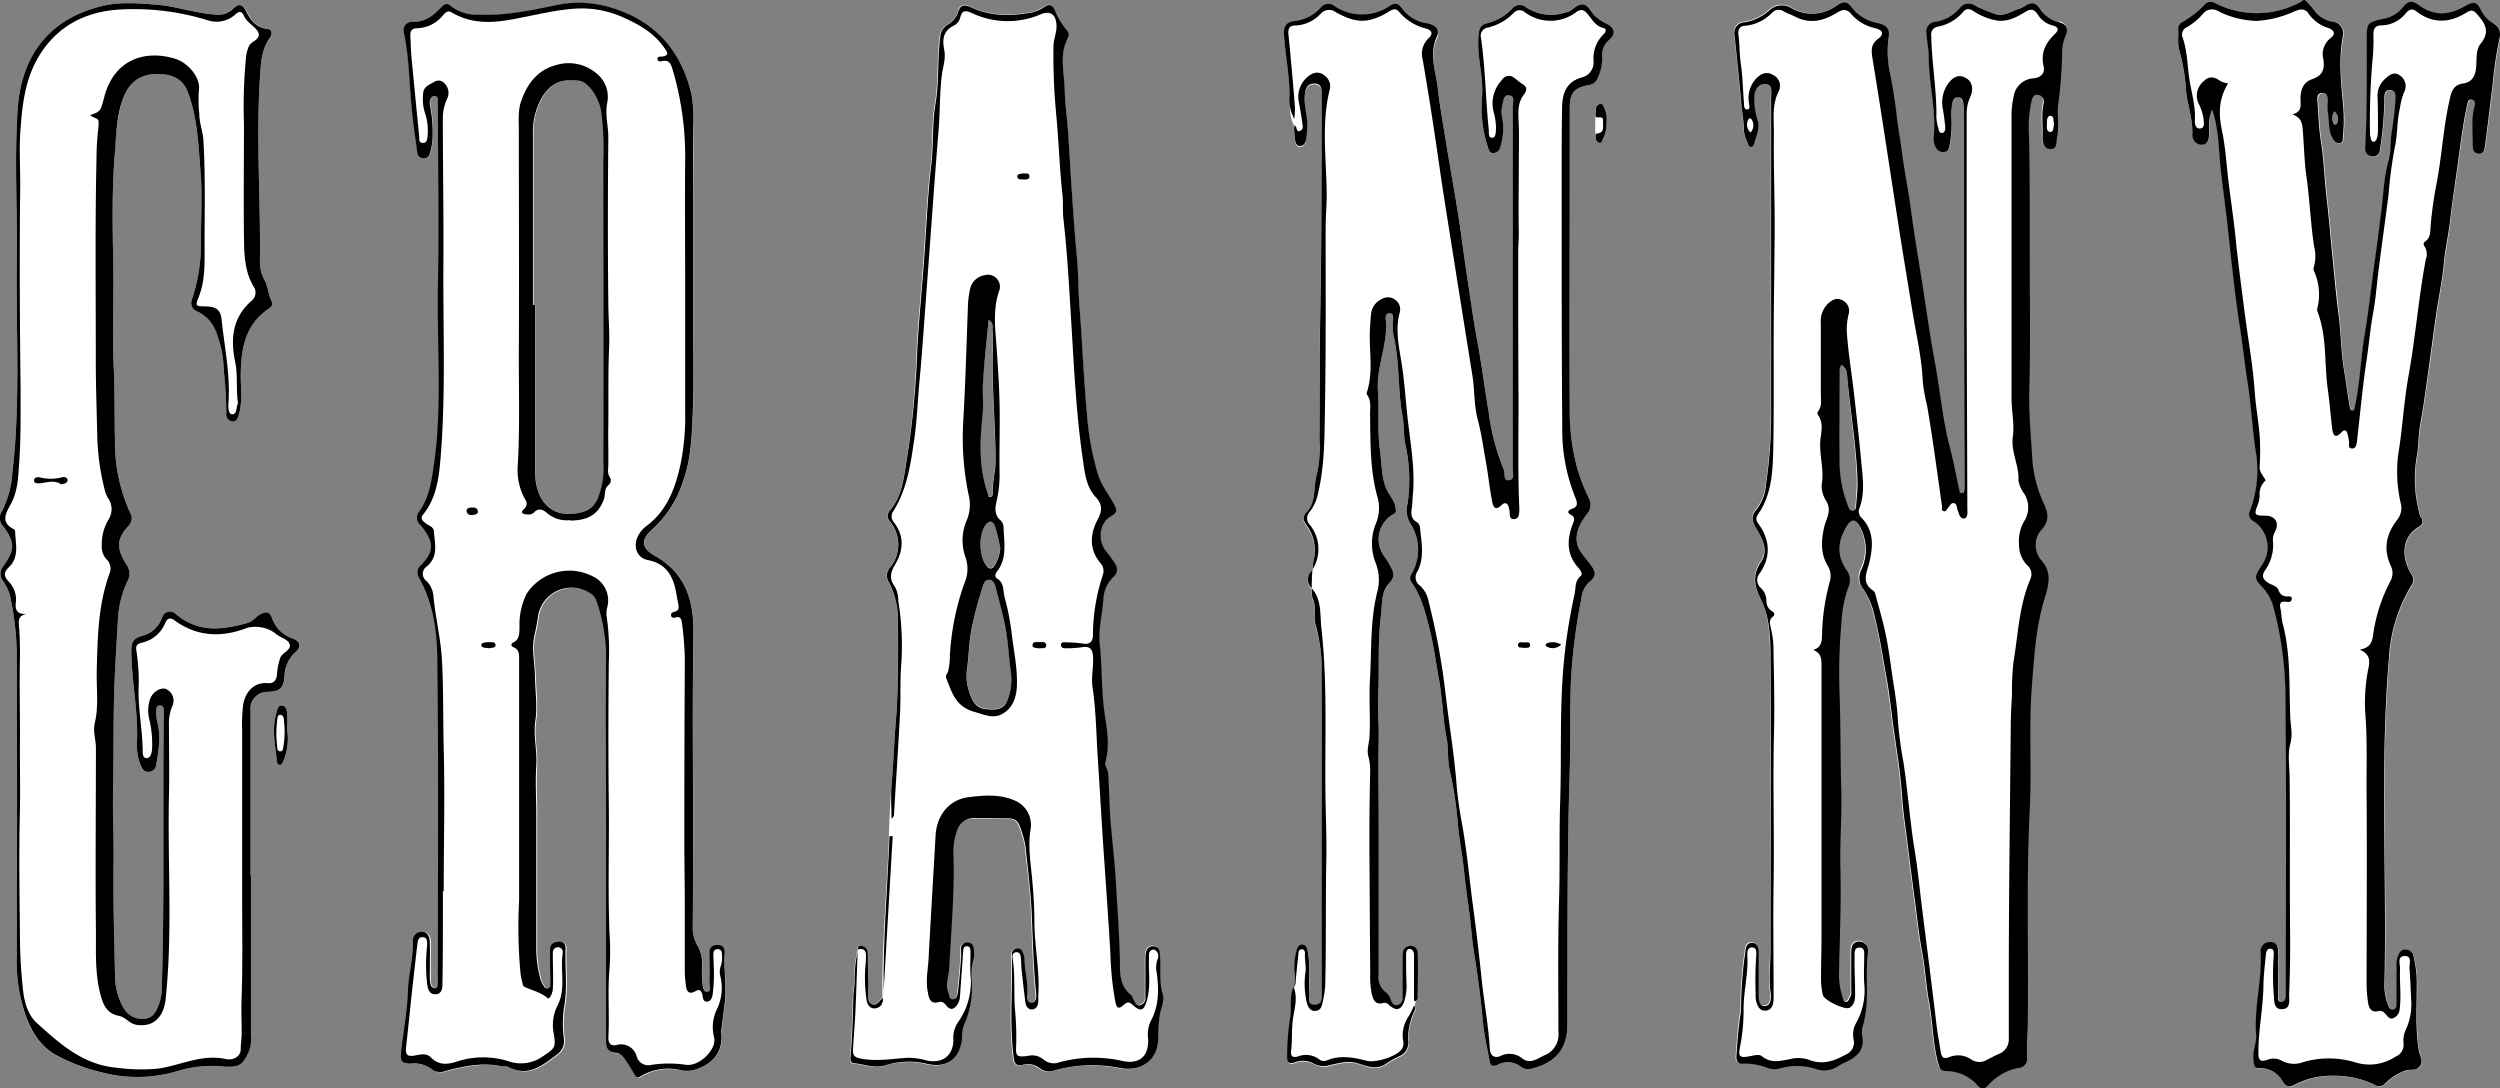 <svg xmlns="http://www.w3.org/2000/svg" viewBox="0 0 447.01 194.58"><rect x="0" y="0" width="447.01" height="194.58" fill="#808080" stroke="none"/><defs><style>.cls-1{fill:#fff;}</style></defs><title>grany-logo</title><g id="Layer_2" data-name="Layer 2"><g id="Layer_1-2" data-name="Layer 1"><path class="cls-1" d="M445.85,4.2A5.67,5.67,0,0,1,443.68,2c-.77-1.67-1.35-1.77-2.9-.89-3,1.68-5.53,1.88-8.28-.15-1.23-.9-2-.71-2.78.35A5.91,5.91,0,0,1,426,3.42c-2.46.56-2.73.74-2.74,3.19,0,6.57.07,13.14-.28,19.71-.05.78.22,1.53,1.14,1.63a1.23,1.23,0,0,0,1.51-1.22,64.12,64.12,0,0,0,.77-9c0-.8.16-1.69,1.08-1.59s1,1.1.89,1.87a53,53,0,0,1-.62,5.33c-.35,1.82-.08,3.72-.6,5.47-.88,3-.92,6.14-1.32,9.18-.37,2.79-.7,5.66-1.1,8.43-.64,4.51-1.1,9.06-1.87,13.56-.72,4.18-.82,8.46-1.71,12.63-.07.35,0,.87-.49.83s-.4-.53-.47-.9c-.38-2-.59-3.95-.94-5.9-.61-3.45-.59-6.94-1-10.4s-.74-6.92-1.09-10.39-.64-7.15-1.06-10.71c-.39-3.3-.47-6.62-1-9.91-.38-2.34-.43-4.73-.61-7.1-.06-.69.1-1.45.85-1.47s1,.8,1,1.52a10.25,10.25,0,0,0,0,1.92c.34,1.63.07,3.4,1,4.89.27.41.6.79,1.16.64s.47-.61.52-1a30.36,30.36,0,0,0,0-6.25c-.4-3.94-.78-7.9,0-11.86A2.1,2.1,0,0,0,417,3.89a5.22,5.22,0,0,1-3-1.72A14.71,14.71,0,0,0,412.13,0h-.32a3.57,3.57,0,0,1-.49.38,16.36,16.36,0,0,1-15.15.22,1.53,1.53,0,0,0-2.1.31,16.22,16.22,0,0,1-3.87,3,1.3,1.3,0,0,0-.75,1.28c.1,1.31-.17,2.63.27,3.94a37,37,0,0,1,1.17,7.28c.29,2.5,1.19,4.92,1.1,7.48a1.7,1.7,0,0,0,1.54,1.92c1.22.07,1.46-.78,1.52-1.78.07-1.37-.25-2.78.57-4.49,1.17,3.59,1.14,7,1.46,10.26s.81,6.38,1.17,9.57c.73,6.38,1.35,12.76,2.31,19.12.51,3.38.88,6.79,1.41,10.15.62,3.9.8,7.83,1.36,11.73a20,20,0,0,1-1,10.93,1.33,1.33,0,0,0,.57,1.78,5.52,5.52,0,0,1,1.54,7.94c-1.36,2-1.39,2.32.27,4.08a8.45,8.45,0,0,1,1.9,3.61A62,62,0,0,1,408.7,125c.21,17.25.07,34.5.07,51.75V178c0,.58-.27,1.16-.87,1.14s-.5-.7-.5-1.14v-7.49c0-1,0-2-1.41-2a1.63,1.63,0,0,0-1.72,1.88c.25,4.93-1.19,9.76-.81,14.69.12,1.53-.7,3-.46,4.55.11.71.1,1.5,1.06,1.44a4.59,4.59,0,0,1,4.22,2.4c.72,1.06,1.35,1,2.24.44a14.07,14.07,0,0,1,6.57-1.53,16.51,16.51,0,0,1,7.54,1.6,1.45,1.45,0,0,0,2-.29,9.55,9.55,0,0,1,3.47-2.2c.87-.36,2.06,0,2.66-.79s-.06-2-.21-2.91c-.66-4.28-.28-8.58-.36-12.87a21.57,21.57,0,0,0-.54-3.76,1.44,1.44,0,0,0-1.36-1.34c-.88-.07-1.17.48-1.46,1.16a4.29,4.29,0,0,0-.26,1.71v6.7c0,.46.07,1-.58,1.13s-.8-.47-.94-.88a9.26,9.26,0,0,1-.64-3.41c.47-19.5-.84-39,.82-58.5a27.83,27.83,0,0,1,4-13,1.59,1.59,0,0,0,0-2c-1.78-3-1.83-6.62,1.36-8.52a1,1,0,0,0,.36-1.63,3.83,3.83,0,0,1-.37-1.19,23.07,23.07,0,0,1-.32-10c.3-1.83.23-3.68.58-5.5.55-3,.95-6,1.38-9.07.52-3.6,1-7.22,1.5-10.82.43-3,1.07-5.92,1.34-8.9.24-2.69.88-5.3,1.15-8,.35-3.39.94-6.77,1.39-10.15s.87-6.81,1.62-10.17c.11-.5.23-1,.85-.91s.58.76.47,1.16c-.64,2.19-.3,4.42-.32,6.63,0,.81,0,1.74,1,1.89s1.11-1,1.2-1.57c.51-3.59.89-7.21,1.35-10.81a73.06,73.06,0,0,1,1.18-8c.29-1.44.05-2.26-1-3M417.89,22c-.13.3-.46.36-.62.09a2.08,2.08,0,0,1,.14-2.21,1.76,1.76,0,0,1,.48,2.12"/><path class="cls-1" d="M368.22,4a5.76,5.76,0,0,1-3.54-2.52c-.83-1.19-1.54-1-2.51-.47a5.52,5.52,0,0,1-1.14.57c-1.49.4-2.84,1.59-4.53.82A25.2,25.2,0,0,1,353.15,1a1.9,1.9,0,0,0-2.68.48,7.31,7.31,0,0,1-4.32,2.45A1.77,1.77,0,0,0,344.48,6c.12,1.48.43,3,.43,4.4,0,4.71,1.33,9.34.89,14.06a3.31,3.31,0,0,0,.49,2.13,1.4,1.4,0,0,0,1.55.56c.58-.09.63-.56.76-1.05a21.68,21.68,0,0,0,.37-5.21A9.37,9.37,0,0,1,349,19c.14-.64.32-1.56,1.1-1.56s.9.93,1,1.59a27.51,27.51,0,0,1,.08,2.87V87.48c0,.32-.08.71-.45.74s-.42-.36-.49-.68c-.54-2.51-1-5-1.66-7.52-1.35-5.17-1.83-10.48-2.78-15.71-.78-4.36-1.38-8.74-2.07-13.11-.74-4.67-1.55-9.34-2.16-14-.43-3.34-1.16-6.65-1.57-10-.29-2.36-.77-4.68-1-7a63.31,63.31,0,0,0-.95-6.4,18.49,18.49,0,0,1-.38-6.91c.28-1.54-.32-2.24-1.83-2.64a7.67,7.67,0,0,1-4.39-2.35C330.29.32,329.92,0,328.37,1a7.35,7.35,0,0,1-8.16.32,3.21,3.21,0,0,0-3.83.35,8.79,8.79,0,0,1-4.47,2.2,1.87,1.87,0,0,0-1.84,2.27c.45,4,.84,8,1.21,12.07a46.38,46.38,0,0,1,.45,4.87,8.26,8.26,0,0,0,.71,2.41c.1.29.2.66.59.63s.51-.34.59-.63c.35-1.4,1.08-2.7.54-4.28a12.7,12.7,0,0,1-.55-3.72c-.05-1.25.55-2.53,1.82-2.58,1.56-.06,1.19,1.45,1.19,2.43q0,28.76,0,57.49a84,84,0,0,1-.91,11.65A8.29,8.29,0,0,1,314,91c-1,1.15-.79,2.06-.09,3.26,1.09,1.87,2.29,4,.92,6.06-1.63,2.43-1.21,4.38,0,6.83,1.54,3.14,1.63,6.8,1.67,10.2.18,17.51,0,35,0,52.54,0,2.54-.34,5.08,0,7.62.15.94,0,2.23-1.05,2.27s-1.13-1.17-1.12-2.12c0-2.29,0-4.57,0-6.85a7.69,7.69,0,0,0,0-1c-.09-.74-.35-1.36-1.25-1.32s-1,.68-1.09,1.32a72.4,72.4,0,0,0-.8,10.4,11,11,0,0,1-.22,1.71c-.29,2.3-.46,4.62-.63,6.92-.05.6.18,1.26.95,1.23a11.21,11.21,0,0,1,4.79.85,3.65,3.65,0,0,0,2-.05,11,11,0,0,1,6.39.08,4.48,4.48,0,0,0,4.2-.59,11.68,11.68,0,0,1,1.41-.72c1.84-.92,3.16-2.14,2.75-4.47a4.17,4.17,0,0,1,.08-1.89c1.32-4.34.34-8.84.93-13.23a1.59,1.59,0,0,0-1.3-1.84,1.09,1.09,0,0,0-.26,0c-1.11,0-1.41.9-1.4,1.92,0,2.23,0,4.46,0,6.7a2.06,2.06,0,0,1-.22,1.38c-.22.28-.23.79-.69.79s-.55-.48-.64-.79a13.76,13.76,0,0,1-.64-4.68c.13-6.21.41-12.42.25-18.62-.12-4.51.28-9,.15-13.5-.17-5.93-.1-11.87-.32-17.8a98.76,98.76,0,0,1,.37-12.52,21.11,21.11,0,0,1,1.2-6.2,3.17,3.17,0,0,0-.39-3.26c-1.75-2.58-1.49-5.17.13-7.71.83-1.31,1.56-1.32,2.32.06a8.52,8.52,0,0,1,.34,7.62,3.26,3.26,0,0,0,.3,3.64,13,13,0,0,1,2,4.76c1,3.71,1.5,7.5,2.18,11.26.56,3.1.86,6.25,1.3,9.35.56,3.88,1.2,7.79,1.45,11.73.17,2.67.59,5.33.93,8q.75,6,1.54,12c.36,2.65.64,5.32,1.15,8,.57,2.95.68,5.94,1.24,8.89.7,3.65.62,7.42,1.66,11,.25.83.52,1.16,1.36,1.14a7.42,7.42,0,0,1,5.5,2.49c.81.83,1.27.88,2,.08a9.63,9.63,0,0,1,5.41-3.13,1.64,1.64,0,0,0,1.55-1.87c-.14-1.75.08-3.49.11-5.23.22-13.05-.27-26.09.39-39.13.37-7.31-.2-14.63.36-22,.4-5.16.69-10.33,2.15-15.31.76-2.58,1.67-5-.51-7.42a4.09,4.09,0,0,1,.19-5.43c1.32-1.59,1.05-2.9.37-4.48a23.27,23.27,0,0,1-2.09-7.6c-.25-4.3-.68-8.59-.56-12.93.24-8.39.07-16.78.07-25.16q0-4.36,0-8.73c0-4,0-7.93-.14-11.89a21.45,21.45,0,0,1,.48-5.82c.17-.69.54-1.24,1.35-1a1.22,1.22,0,0,1,.82,1.52h0c-.44,1.9-.14,3.8-.21,5.7,0,1.11.15,2.42,1.45,2.45s1-1.42,1.16-2.28c.42-1.88,0-3.83.2-5.69a79.85,79.85,0,0,0,.71-9,7.87,7.87,0,0,1,.58-3.25c.6-1.3.19-2.21-1.06-2.47M331.78,90.7a.58.58,0,0,1-.55.62h0a.68.68,0,0,1-.7-.51,21.4,21.4,0,0,1-1.62-7.37c-.07-5.62,0-11.24,0-16.86a1.82,1.82,0,0,1,.34-1.35,2,2,0,0,1,1,1.59C330.7,73.2,331.84,79.54,332,86c0,1.56-.16,3.15-.26,4.73"/><path class="cls-1" d="M207.79,177.66c-.64-2.19-.32-4.43-.47-6.64-.06-1-.09-1.93-1.27-1.93s-1.28,1-1.35,2c0,.43,0,.85,0,1.28v5.89a1.24,1.24,0,0,1-1,1.41c-.74.13-.84-.51-1.09-1s-.28-.74-.54-.94c-2-1.56-1.88-3.85-1.92-6-.09-4.61-.44-9.2-.71-13.8-.2-3.53-.59-7.06-.92-10.59-.28-3-.25-6.12-.47-9.19-.05-.7-.7-1.24-.49-2,1-3.49,0-6.93-.35-10.36s-.26-7.11-.66-10.67c-.29-2.54.47-5.3.64-8a5.83,5.83,0,0,1,1.65-3.87c1.2-1.09.86-2,.16-3-.42-.6-.86-1.2-1.33-1.77-1.56-1.88-1.24-5.06.89-6.26,1.28-.72,1-1.27.49-2.21-.92-1.71-2.16-3.24-2.78-5.13a49.51,49.51,0,0,1-1.95-10.89c-.61-6.48-.84-13-1.36-19.49-.22-2.75-.17-5.52-.43-8.26-.69-7.38-1.09-14.77-1.55-22.16-.17-2.64-.57-5.27-.64-7.91-.08-3.18-1-6.42.57-9.51a1.15,1.15,0,0,0-.19-1.35,13.12,13.12,0,0,1-2.2-3.66c-.42-.83-.91-1.06-1.77-.51a6.53,6.53,0,0,1-2.15,1c-3.85.71-7.66.75-11.29-1a1.23,1.23,0,0,0-2,.81A3.91,3.91,0,0,1,169.4,4.4,2.7,2.7,0,0,0,168,6.76c-.52,3.9-.17,7.87-.85,11.78-.64,3.59-.32,7.27-.74,10.9-.62,5.23-.86,10.53-1.21,15.77-.4,5.84-1,11.67-1.32,17.51a156.2,156.2,0,0,1-1.72,19.07c-.58,3.27-.74,6.75-3.06,9.51a1.41,1.41,0,0,0-.09,1.89,6.44,6.44,0,0,1,0,8.44,2.12,2.12,0,0,0-.11,2.5,14.82,14.82,0,0,1,1.65,7.15c0,5.82.12,11.63-.37,17.45-.32,3.93-.43,7.9-.79,11.84-.18,1.93-.46,7.84-.46,9.79-.39,9-1.28,19.16-1.15,28.1-.75.4-1,1.57-2,1.09s-.67-1.34-.69-2.12V176c0-1.85,0-3.7,0-5.56a1.31,1.31,0,0,0-1-1.32c-.44-.13-.84,0-.78.61h0V170a22.6,22.6,0,0,0-.6,5.12c.05,1.16-.2,2.31-.23,3.48-.1,3.51-.19,7.05-.5,10.57,0,.45.09,1,.58,1,1.94.2,3.87,1,5.82.34a13.61,13.61,0,0,1,7.46-.17c3.62.75,5.67-1.12,6.09-4.51a6.89,6.89,0,0,1,.28-2.35,16,16,0,0,0,1.43-8.17,9.11,9.11,0,0,1,.32-3.62,5,5,0,0,0,0-2,1.06,1.06,0,0,0-1.14-1.08,1,1,0,0,0-1.11,1.1c0,.58,0,1.17,0,1.75-.16,2-.32,4-.57,6-.06.5-.1,1.31-.88,1.31s-.64-.72-.83-1.18c-.61-1.44.08-2.82.15-4.23.36-7,1-14.06.75-21.12a10.17,10.17,0,0,1,.55-3.28,3.25,3.25,0,0,1,3.49-2.59c1.49,0,3,0,4.47-.05,2.75,0,3,.18,3.81,2.77a12.79,12.79,0,0,1,.6,2.44c.42,4.08,1,8.16,1.11,12.26.18,4.65.31,9.29.77,13.92.07.71,0,1.6-.81,1.65s-.86-.84-.8-1.45c.21-2.19-.49-4.31-.48-6.48a3.07,3.07,0,0,0-.37-1.19.91.91,0,0,0-1.17-.56,1,1,0,0,0-.7,1c.15,6.24-.5,12.49.36,18.71.12.9.55,1.28,1.52,1.06a3.46,3.46,0,0,1,3.15.64,2.65,2.65,0,0,0,2.56.37,24.8,24.8,0,0,1,11.61-.46c3.87.82,6.92-1.43,7-5.36a25.4,25.4,0,0,1,.27-4.09c.22-1.22.91-2.48.55-3.72M175.65,74.13c.2-1.94-.07-3.93.08-5.88.26-3.66.67-7.3,1.05-11.17.79.58.6,1.15.63,1.63.06,1.11.14,2.24.09,3.34-.25,6.77.47,13.52.47,20.29,0,1.92-.58,3.76-.48,5.67,0,.34,0,.83-.52.8s-.32-.47-.41-.75c-1.59-4.57-1.42-9.23-.91-13.93m3.19,23.69a6.71,6.71,0,0,1-1,3.17c-.42.71-.92.79-1.48.07-1.31-1.63-1.45-5.45-.22-7.22.69-1,1.4-.76,1.75.19a36.67,36.67,0,0,1,.9,3.79Zm1.21,27.54c-.72,1.63-2.43,1.51-3.92,1.33-1.77-.21-2.37-1.69-2.82-3.09a8.06,8.06,0,0,1-.46-3.3c.44-2.75.37-5.56,1-8.32a64.68,64.68,0,0,1,1.85-7c.2-.6.34-1.33,1.09-1.4s1.09.68,1.25,1.25c.56,2,1,4,1.52,6.09.69,3,.79,6.13,1.2,9.18a9.65,9.65,0,0,1-.69,5.28Z"/><path class="cls-1" d="M287.24,21.77a5.89,5.89,0,0,1-.66,3.13c-.11.27-.19.7-.58.63a.79.79,0,0,1-.64-.8,19.45,19.45,0,0,1-.06-4c0-.29.07-.73.05-1A.92.92,0,0,1,286,18.6c.53-.1.64.42.82.79a4.54,4.54,0,0,1,.38,2.38"/><path class="cls-1" d="M287.77,7a3.47,3.47,0,0,0-1.35,3.19,8,8,0,0,1-.79,3.68A2,2,0,0,1,284,15.22c-2.58.54-3.3,1.36-3.32,4,0,2.76,0,5.52,0,8.29,0,15.67-.08,31.34,0,47A39.34,39.34,0,0,0,282,83.69a34.81,34.81,0,0,0,2.14,5.48,2.48,2.48,0,0,1-.41,2.78c-2.07,2.69-2.35,4.94-1,6.85.52.73,1.11,1.42,1.66,2.13.82,1.07,1.25,2.07-.16,3.09a4.28,4.28,0,0,0-1.46,2.93,105.55,105.55,0,0,0-1.84,14c-.29,5.67-.08,11.33-.26,17-.48,15.09-.38,30.19-.42,45.3,0,4.25-2.05,6.72-6.31,7.81a2.19,2.19,0,0,1-2-.32,3.8,3.8,0,0,0-4.18-.34c-.91.4-1.27.14-1.43-.75-.41-2.37-1-4.72-1.19-7.11-.39-4.15-.93-8.24-1.59-12.33-.41-2.49-.53-5-.89-7.51-.39-2.65-.7-5.31-1-7.95s-.81-5.11-1-7.66a69.32,69.32,0,0,0-1.47-9.49c-.4-1.87-.16-3.75-.53-5.64-.67-3.44-.73-7-1.36-10.46-.59-3.23-1-6.5-1.85-9.7-.72-2.71-1.39-5.38-3.08-7.66a1.32,1.32,0,0,1,.06-1.59,8.53,8.53,0,0,0-.32-9,4.78,4.78,0,0,1-.42-3.52,29.18,29.18,0,0,0-.43-10.66c-.32-1.64-.17-3.34-.49-5-.88-4.75-.46-9.65-1.61-14.39a13.21,13.21,0,0,1-.06-3c0-.44,0-.89-.61-.93s-.77.48-.72,1c.49,4.4-1.71,8.53-1.39,12.87.26,3.54-.13,7.08.36,10.61.32,2.2.24,4.43,1,6.57.48,1.34,1.66,2.33,1.8,3.83.05.45.2.68-.34,1a5.15,5.15,0,0,0-1.67,7.61,18.59,18.59,0,0,1,1,1.59c.6,1.07,1.05,1.94-.14,3.17-1.5,1.56-1.22,3.86-1.48,5.88-.59,4.7-.25,9.43-.49,14.14-.12,2.43.14,4.83.1,7.24-.1,5.69,0,11.38,0,17.08v25.7a3.36,3.36,0,0,0,1.37,3.19,2.44,2.44,0,0,1,.83,1.32c.19.5.45,1,1.13.88a1.18,1.18,0,0,0,.91-1.33c0-2.49,0-5,0-7.48,0-.77.2-1.43.93-1.67a1.27,1.27,0,0,1,1.81,1.2c.09,2.7,0,5.42,0,8.11,0,.17-.21.32-.32.5-.1,0-.23,1-.32.93.44.4.18.77,0,1.15a11.22,11.22,0,0,0-1,5.08,2.58,2.58,0,0,1-1.64,2.79,16.39,16.39,0,0,0-2.34,1.33c-1.77,1.22-3.54.34-5.19-.12s-3.24,0-4.81.34a3.67,3.67,0,0,1-2.9-.26,4.1,4.1,0,0,0-3.4-.22c-1.08.34-1.4-.1-1.36-1a42.34,42.34,0,0,1,.51-6.77c.38-1.87-.18-3.81.61-5.61l0,0,.06-.06a5.63,5.63,0,0,0,.07-2.58,12.75,12.75,0,0,1,.37-3.94c.16-.57.38-1,1-1.06s.89.54,1,1.17c.57,2.62.12,5.28.32,7.91.06.66-.37,1.64.86,1.67s1.36-.74,1.35-1.71q0-9.8,0-19.58c0-12.71-.05-25.42,0-38.13a30.54,30.54,0,0,0-1.15-8.45c-.43-1.57.18-3.17-.51-4.7a6.47,6.47,0,0,1-.2-1.91,2.08,2.08,0,0,1-.12-2.94c.09-.14.18-.27.25-.4,0-.54.1-1.08.19-1.61a7.47,7.47,0,0,0-1.22-6.3c-.64-.86-.81-1.5,0-2.34,1.8-1.91,1.15-4.5,1.81-6.73a21.52,21.52,0,0,0,.48-6.14c.05-8,0-16,.18-24,.21-12.5.21-25,.2-37.53,0-1,.16-2.26-1.3-2.25s-1.65,1.15-1.72,2.38c-.11,2,.66,3.86.45,5.84-.14,1.19,0,2.94-1.35,2.94-.95,0-.87-1.87-1-3a3,3,0,0,1,.11-.67c-1-1.54-.83-4-.84-5.15,0-3.72-.79-7.34-1-11-.08-1.49.43-2.23,2-2.4a7.29,7.29,0,0,0,4.55-2.35,1.68,1.68,0,0,1,2.47-.31,8.85,8.85,0,0,0,9.87,0c.9-.57,1.49-.63,2.19.43a6.88,6.88,0,0,0,4.55,2.67c1.46.3,2.29,1.1,1.71,2.36-1.49,3.25-.14,6.36.2,9.5.36,3.3,1,6.58,1.51,9.86.63,4,1.35,7.9,2,11.86s1.14,8,1.74,12.06c.57,3.82,1.1,7.65,1.82,11.44.78,4.15,1.3,8.33,2,12.5A41,41,0,0,0,268.87,84c.28.64-.18,2,.94,1.86s.64-1.4.64-2.16q0-32.33,0-64.65c0-.68.53-1.85-.64-2-1-.1-1,1-1.2,1.77a4.83,4.83,0,0,0,0,2.33,11.21,11.21,0,0,1-.37,5.17A1.27,1.27,0,0,1,267,27.35c-.68,0-.82-.61-1-1.2a22.83,22.83,0,0,1-1-8.92c.26-3.74-1-7.3-.62-11,.1-1.16.35-1.79,1.62-2.09a9,9,0,0,0,4.34-2.55,1.73,1.73,0,0,1,2.56-.29,8,8,0,0,0,7,.91,4,4,0,0,0,.75-.22c.8-.49,1.56-1.37,2.49-1.21s1.31,1.32,2,2a9.59,9.59,0,0,0,2.23,1.5c1.38.69,1.58,1.81.45,2.77"/><path class="cls-1" d="M51.38,130.74a10.24,10.24,0,0,1-.74,5.37c-.15.28-.22.63-.59.63a.51.51,0,0,1-.5-.52c-.37-3-1-5.92-.09-8.9.16-.57.27-1.28,1-1.17s.83.82.87,1.37c.08,1.11,0,2.23,0,3.22"/><path class="cls-1" d="M53,116.49A6.13,6.13,0,0,0,50.9,121c-.16,2.14-1,2.66-3.06,2.71a3,3,0,0,0-3,3.36v29.46h0V185.3a6.06,6.06,0,0,1-.35,2.65c-1.12,2.5-1.77,2.94-4.52,2.75a20.88,20.88,0,0,0-8.15.79,25.12,25.12,0,0,1-13.65.27,33.47,33.47,0,0,1-8-3c-2.75-1.44-4.42-4-5.53-6.92A29.16,29.16,0,0,1,3,171.33Q3.12,144,3,116.71a51.25,51.25,0,0,0-1.28-10.47,8.69,8.69,0,0,0-1.21-2.39,2.15,2.15,0,0,1,0-2.51c2.18-3,2.24-4.31.09-7.18a2.13,2.13,0,0,1-.21-2.78,18,18,0,0,0,1.83-6.94C3.7,72,2.85,59.46,3,47c.13-9.12-.45-18.28.14-27.38S8.29,3.5,18.31,1.09c3.18-.8,6.53-.53,9.88-.24S35,2.35,38.43,2.61a3.93,3.93,0,0,0,3.19-1.06c.91-.88,1.66-1,2.42.39S45.73,5,47.84,5.17c.8.07.87.94.45,1.52-1.6,2.19-1.66,4.75-1.82,7.28-.7,11,.16,22.07,0,33.11a7.48,7.48,0,0,0,.92,3.19c.56,1.16.61,2.45,1.18,3.59.29.59,0,1-.52,1.32-4.34,2.94-5,7.39-5,12.15,0,2.24.32,4.5-.32,6.7-.18.64-.37,1.34-1.13,1.33a1.24,1.24,0,0,1-1.14-1.46A69.52,69.52,0,0,0,40,66.13a19.32,19.32,0,0,0-1.48-7.06,6.59,6.59,0,0,0-3.19-3.37,1.59,1.59,0,0,1-1-2.18A31.44,31.44,0,0,0,35.93,43c0-4.09.27-8.2-.07-12.26-.39-4.83-.52-9.72-2.32-14.39-1.07-2.75-3.59-3.23-6-3.09-3.34.19-5,2.23-5.9,5.42a42.66,42.66,0,0,0-1.11,8.89c-.54,6.77-.39,13.58-.27,20.34.1,5.87-.22,11.76.07,17.63.21,4.34.12,8.69.22,13a30.6,30.6,0,0,0,2.7,13.08A1.9,1.9,0,0,1,23,94c-2.4,2.53-2,4.33-.46,6.85a2.8,2.8,0,0,1,.21,3.15,17.92,17.92,0,0,0-1.66,6.74c-.22,4-.48,7.9-.64,11.86-.21,6.3-.1,12.59-.23,18.89-.09,4.19.15,8.38.09,12.57-.1,6.78.11,13.56.27,20.34a11.46,11.46,0,0,0,1.48,5.77,3.77,3.77,0,0,0,3.48,2c1.58,0,2.24-1.05,2.74-2.23a8.07,8.07,0,0,0,.64-3.07c.51-16.32.17-32.66.35-49,0-.31,0-.63,0-1s-.21-.73-.68-.73-.63.34-.63.75a8.2,8.2,0,0,0,.12,2.05c.73,2.65.28,5.25-.17,7.86A1.32,1.32,0,0,1,26.6,138c-.8.08-1.14-.44-1.4-1.06a10,10,0,0,1-.71-4.32c.26-5.48-1-10.85-1-16.27,0-1.4.32-2.19,1.82-2.62A5,5,0,0,0,29,110.35a1.48,1.48,0,0,1,2.47-.52c4,3.38,8.37,2.82,12.87,1.53.92-.26,1.39-1.12,2.21-1.52,1-.49,1.65-.54,2.09.69a5.82,5.82,0,0,0,3.72,3.66c1.33.43,1.61,1.38.6,2.3"/><path class="cls-1" d="M129.62,170.45c.07-1-.32-1.48-1.36-1.47s-1.38.59-1.38,1.51c0,1.6.05,3.19,0,4.79,0,.74.41,2.06-.39,2.09s-.82-1.35-.92-2.17a24.32,24.32,0,0,1,0-2.7,6.32,6.32,0,0,0-.79-3.35,6.06,6.06,0,0,1-.88-3.48c0-6.54.05-13.08.05-19.63,0-6.16-.06-12.31-.05-18.47q0-7.23.11-14.48c.08-5.71-1.48-10.56-6.78-13.6-2.58-1.49-2.72-3-.47-4.91a19.8,19.8,0,0,0,5.38-8.46c1.41-3.82,1.57-7.88,1.74-11.87.24-5.77.07-11.57.07-17.35V36.16c0-4.35.06-8.7,0-13a27.09,27.09,0,0,0-.26-6.19c-2-8.29-7.08-13.72-15.45-15.86A19.56,19.56,0,0,0,99.3,1c-4.55,1-9.1,1.91-13.79,1.65A7.29,7.29,0,0,1,80.9,1.22c-.91-.79-1.34-.57-2.05.19C77.53,2.82,76.06,4,73.92,3.91a1.52,1.52,0,0,0-1.64,2c1,4.63.92,9.41,1.42,14.1.26,2.41.62,4.79.92,7.19a1.16,1.16,0,0,0,1.15,1.12,1.11,1.11,0,0,0,1.15-.92,11.16,11.16,0,0,0,.48-2.65A25.31,25.31,0,0,0,77,18.92c-.18-.67-.17-1.75.82-1.75s.46,1,.57,1.55a.43.43,0,0,1,0,.16c0,10.72.17,21.45,0,32.16s.83,21.38-.72,32.07c-.43,3-.83,5.8-2.58,8.29a1.71,1.71,0,0,0,.19,2.4c2.86,3.3,2.26,5.06.18,7.19a1.71,1.71,0,0,0-.39,2.27c2.58,4.53,3.22,9.63,3.28,14.63.22,18.89.09,37.79.09,56.68v1.28c0,.37,0,.81-.52.82a.83.83,0,0,1-.78-.69,5.37,5.37,0,0,1-.11-1.26c0-2.07,0-4.15,0-6.21,0-.87-.26-1.82-1.31-1.89a1.6,1.6,0,0,0-1.72,1.46,1.13,1.13,0,0,0,0,.26c.15,3-.81,6-.89,9-.11,3.69-.87,7.31-1.23,11-.13,1.4.18,2,1.65,1.91a5.31,5.31,0,0,1,4,1.07,2.26,2.26,0,0,0,2.13.28c3.33-.85,6.68-1.63,10.15-.9.42.09.92,0,1.26.14,3.61,1.91,6.14-.32,8.73-2.26a3.05,3.05,0,0,0,1.18-2.94,20.42,20.42,0,0,1,0-5.24c.71-3.59.18-7.18.32-10.77.05-1.11-.82-1.35-1.79-1.1-1.2.32-1,1.35-1,2.21,0,1.75.05,3.51.07,5.25,0,.32,0,.68-.38.8a.68.68,0,0,1-.79-.4,4.55,4.55,0,0,1-.57-1.12,20.58,20.58,0,0,1-.79-5.29v-24.5c0-2.81-.16-5.64,0-8.44s-.58-5.42-.17-8.19c.38-2.56,0-5.19-.06-7.77s-.67-4.94-.1-7.4c.26-1.13.49-2.27.64-3.42a6.05,6.05,0,0,1,9.2-4.21,2.47,2.47,0,0,1,1.18,1.25,30.89,30.89,0,0,1,1.79,9.38c-.15,11.14-.06,22.29-.06,33.43v35.83c0,1.31.18,2.28,1.81,2.39.89.07,1.41.9,1.9,1.6s.88,1.44,1.32,2.16c.26.42.52.83,1.13.46a9.48,9.48,0,0,1,7.32-1.08A5.39,5.39,0,0,0,125,191c3.06-1.2,4.42-3.4,4-6.55a3.32,3.32,0,0,1,.1-.77c.18-1.46.37-2.93.54-4.39.33-2.95-.23-5.91,0-8.87M107.93,82.81a14.32,14.32,0,0,1-1.1,6.48c-.82,1.66-2.12,2.29-4,2.54-5,.65-7.13-3.24-7.13-7.53V54.52h-.3V24.12a12.59,12.59,0,0,1,1.52-6.55c1.77-3.07,3.87-3.49,6.82-3.14,1.62.19,3.42,3,3.83,5.23a49.32,49.32,0,0,1,.43,9c0,18.06,0,36.1,0,54.15"/><path d="M412.14,0A14.7,14.7,0,0,1,414,2.14a5.22,5.22,0,0,0,3,1.73,2.09,2.09,0,0,1,1.91,2.62c-.75,3.95-.36,7.92,0,11.85a29.68,29.68,0,0,1,0,6.25c0,.43,0,.9-.51,1s-.9-.23-1.17-.64c-1-1.49-.7-3.26-1-4.89a9.45,9.45,0,0,1,0-1.92c0-.72-.08-1.54-1-1.52s-.91.78-.86,1.47c.19,2.37.23,4.76.61,7.1.53,3.29.61,6.61,1,9.91.42,3.56.7,7.14,1.06,10.71s.64,6.94,1.1,10.39.43,6.95,1.05,10.4c.34,2,.55,3.94.93,5.9.07.37,0,.86.47.9s.42-.48.5-.83c.89-4.17,1-8.45,1.7-12.63.77-4.5,1.22-9,1.87-13.56.4-2.77.73-5.64,1.1-8.43.41-3,.44-6.17,1.32-9.18.52-1.74.25-3.65.61-5.47a53.14,53.14,0,0,0,.61-5.32c.07-.78.12-1.79-.89-1.88s-1.09.81-1.08,1.61a64.25,64.25,0,0,1-.77,9,1.23,1.23,0,0,1-1.51,1.22c-.92-.1-1.19-.85-1.14-1.63.35-6.57.27-13.14.28-19.71,0-2.46.29-2.63,2.74-3.19a5.88,5.88,0,0,0,3.76-2.15C430.48.2,431.28,0,432.51.92c2.76,2,5.31,1.83,8.28.15,1.56-.88,2.13-.78,2.9.88a5.47,5.47,0,0,0,2.18,2.24c1.09.71,1.34,1.53,1,2.94a68.51,68.51,0,0,0-1.18,8c-.46,3.6-.84,7.22-1.35,10.81-.09.62-.14,1.72-1.2,1.56s-1-1.07-1-1.88c0-2.21-.3-4.44.32-6.63.11-.4.2-1-.47-1.16s-.74.41-.85.92c-.75,3.35-1.16,6.76-1.62,10.16s-1,6.76-1.39,10.15c-.27,2.68-.91,5.3-1.16,8-.26,3-.91,5.93-1.34,8.9-.52,3.6-1,7.22-1.49,10.82-.43,3-.83,6.06-1.39,9.07-.34,1.82-.27,3.67-.57,5.5a23.22,23.22,0,0,0,.32,10,3.75,3.75,0,0,0,.37,1.19,1,1,0,0,1-.36,1.63c-3.19,1.9-3.14,5.55-1.36,8.52a1.61,1.61,0,0,1,0,2,27.92,27.92,0,0,0-4,13c-1.65,19.48-.34,39-.81,58.51a9.4,9.4,0,0,0,.63,3.4c.15.41.29,1,.94.89s.59-.68.59-1.14v-6.7a4.14,4.14,0,0,1,.26-1.71c.29-.68.56-1.22,1.46-1.16a1.43,1.43,0,0,1,1.36,1.34,21.7,21.7,0,0,1,.54,3.76c.08,4.29-.32,8.59.36,12.87.15,1,.9,2,.2,2.91s-1.78.43-2.66.79a9.52,9.52,0,0,0-3.46,2.2,1.47,1.47,0,0,1-2,.29,16.38,16.38,0,0,0-7.54-1.59,13.94,13.94,0,0,0-6.57,1.52c-.89.5-1.52.64-2.24-.44A4.61,4.61,0,0,0,404,191c-1,.06-1-.73-1.06-1.44-.24-1.57.58-3,.46-4.54-.38-4.94,1.06-9.77.81-14.7a1.64,1.64,0,0,1,1.72-1.88c1.37,0,1.41,1,1.41,2V178c0,.45-.15,1.12.5,1.14s.84-.56.87-1.14c0-.42,0-.85,0-1.27,0-17.25.13-34.5-.07-51.75a62,62,0,0,0-2.09-16.22,8.41,8.41,0,0,0-1.89-3.62c-1.67-1.75-1.63-2-.27-4.07a5.52,5.52,0,0,0-1.54-7.94,1.33,1.33,0,0,1-.57-1.78,20.19,20.19,0,0,0,1-10.93c-.56-3.9-.75-7.83-1.36-11.73-.53-3.36-.9-6.77-1.41-10.15-1-6.35-1.6-12.76-2.32-19.12-.36-3.17-.84-6.38-1.16-9.56s-.3-6.66-1.46-10.26c-.82,1.71-.5,3.13-.57,4.49-.06,1-.32,1.86-1.52,1.78A1.71,1.71,0,0,1,392,23.91c.09-2.55-.81-5-1.1-7.48a36.45,36.45,0,0,0-1.18-7.29c-.43-1.31-.16-2.63-.26-3.94a1.31,1.31,0,0,1,.75-1.28,16.38,16.38,0,0,0,3.87-3,1.53,1.53,0,0,1,2.09-.32A16.36,16.36,0,0,0,411.3.38a3.31,3.31,0,0,0,.52-.38ZM398.41,14.91c-1.73,2.73-1.73,5.54-1.12,8.39s.79,5.87,1.13,8.78c.43,3.62,1,7.23,1.35,10.85.46,4.47,1.07,8.92,1.64,13.37.6,4.6,1.43,9.18,1.75,13.81.2,2.85.76,5.65.92,8.51a44.32,44.32,0,0,1-.05,4.89c-.06,1.13,1.28,2.24,1,2.46a3.25,3.25,0,0,0-1,2.68,5.18,5.18,0,0,1-.37,1.7C403,92,403.12,92.21,405,92.2s2.62,1.37,1.75,2.91a3.16,3.16,0,0,0-.32,1.84,7.78,7.78,0,0,1-1.41,5c-.77,1.13-.31,1.74.62,2.31.64.37,1.47.5,1.78,1.27a1.52,1.52,0,0,0,1.7,1.1c.32,0,.7,0,.66.49a.57.57,0,0,1-.65.51H409c-1.75-.3-1.31.78-1.14,1.73a19.6,19.6,0,0,0,.26,2c1.52,5.6,1.14,11.36,1.4,17.06.07,1.48.46,2.93,0,4.54-.49,1.84-.17,3.9-.13,5.86.12,8.43,0,16.87.07,25.3.05,4.49.05,9-.15,13.51-.05,1.1.4,2.74-1.25,2.81s-1.36-1.62-1.51-2.7a45.8,45.8,0,0,1,0-6.83c0-.52.14-1.22-.57-1.28s-.8.69-.85,1.25c-.17,1.79-.4,3.59-.42,5.38-.05,4-.93,8-.9,12.05,0,1,.2,1.66,1.48,1.23a3,3,0,0,1,2.64.09,4.61,4.61,0,0,0,3.83.3,16.23,16.23,0,0,1,9.29,0,8.42,8.42,0,0,0,7.28-1,2.27,2.27,0,0,0,1.43-2.39,4.69,4.69,0,0,1,.5-2.63,10.89,10.89,0,0,0,.86-5.28c-.1-1.83-.13-3.61-.29-5.4-.07-.85.53-2.33-.87-2.29s-.78,1.48-.82,2.36c-.11,2.38.24,4.78-.07,7.15a1.83,1.83,0,0,1-1.14,1.6c-.64.26-1-.3-1.32-.66s-.7-.75-1.22-.62c-1.53.38-1.87-.64-2-1.74a21.79,21.79,0,0,1-.23-3c0-11.1.08-22.19,0-33.28-.06-5.11.17-10.21-.25-15.36a31.62,31.62,0,0,1,.59-8c.25-1.31.25-2.48-1.59-3.23,1.91-.32,2.26-1.39,2.42-2.69a29,29,0,0,1,3.05-9.5,2.93,2.93,0,0,0,.13-2.74c-1.41-3-.87-5.67,1.05-8.2a3.4,3.4,0,0,0,.76-2.8,25.06,25.06,0,0,1-.52-8.9c.77-4.6,1-9.29,1.81-13.87,1.28-7,1.82-14.12,3.14-21.12a2.55,2.55,0,0,0-.23-2.29.55.55,0,0,1,0-.78l.08-.07c1-.67.94-1.77,1-2.73a69.81,69.81,0,0,1,1.06-7.62c1-5.19,1.23-10.5,2.49-15.64.32-1.3.9-2.1,2.24-2.28,1.51-.21,2.12-1.16,2.32-2.6s-.13-3.31.82-4.49c1.63-2,1-3.42-.43-5.08-.71-.83-1-1.18-2.14-.49-2.95,1.86-6,2-8.88-.22-.92-.71-1.48-.19-2,.42a5.65,5.65,0,0,1-4.29,2.07c-1,0-1.41.55-1.42,1.5a34.1,34.1,0,0,1-.12,4.29,126.64,126.64,0,0,0-.49,13.35,2.63,2.63,0,0,0,.09.79c.11.32.09.86.53.88s.61-.54.7-.92a6.14,6.14,0,0,0,.11-1.42c0-1.86,0-3.72-.07-5.57a4,4,0,0,1,1.28-3.28c.77-.72,1.6-1.43,2.65-.71a2.28,2.28,0,0,1,.78,3.09,13.4,13.4,0,0,0-.73,2.9c-.55,2.27-.37,4.62-.9,6.89a80.45,80.45,0,0,0-1.12,8.47c-.6,4.78-1.3,9.54-1.88,14.31-.27,2.24-.44,4.52-.86,6.76-.52,2.8-.75,5.64-1.18,8.45-.72,4.79-1.15,9.63-1.71,14.45-.07.62-.15,1.46-.93,1.42s-.41-.85-.51-1.35-.16-.83-.26-1.24c-.19-.74-.57-.85-1.1-.28-1.12,1.18-1.51.48-1.64-.66-.29-2.37-.47-4.75-.8-7.12-.64-4.63-.11-9.43-1.87-13.92a.9.9,0,0,1,0-.46,10.11,10.11,0,0,0-.51-6.51,1.15,1.15,0,0,1-.11-.91,6.84,6.84,0,0,0,.06-3.62c-.64-4.14-.78-8.32-1.37-12.47-.39-2.72-.44-5.57-.66-8.36-.1-1.23-.25-2.24-1.85-2.84,1.57-.43,1.49-1.4,1.45-2.39-.08-1.7.31-3.32,2.07-3.9,1.92-.64,2.27-1.84,2-3.56a3.66,3.66,0,0,1,1.23-3.73c1.17-.93.61-1.5-.42-1.9a6.46,6.46,0,0,1-3.32-2.36c-.78-1.23-1.6-1-2.68-.56a19.07,19.07,0,0,1-6.73,1.69A16.14,16.14,0,0,1,396.63,2a2.08,2.08,0,0,0-2.71.44A11,11,0,0,1,391,4.87a1.44,1.44,0,0,0-.72,1.9c.81,2.33.82,4.78,1.16,7.18.37,2.55,1.2,5.05,1,7.69,0,.58.19,1.46,1,1.33s.6-.93.59-1.49a8.41,8.41,0,0,0-.93-3,3.31,3.31,0,0,1,.87-3.9c1-1.08,2-.86,3.1-.05a5.75,5.75,0,0,0,1.35.4Zm19,5a2.06,2.06,0,0,0-.15,2.2c.16.28.49.21.62-.08a1.73,1.73,0,0,0-.47-2.11Z"/><path d="M351.18,53.24V21.88c0-1,0-1.92-.07-2.88-.07-.65-.1-1.59-1-1.59s-1,.91-1.1,1.56a9.5,9.5,0,0,0-.08,1.92,21.62,21.62,0,0,1-.36,5.2c-.13.5-.2,1-.77,1.06a1.43,1.43,0,0,1-1.55-.57,3.3,3.3,0,0,1-.49-2.12c.44-4.73-.87-9.35-.89-14.07,0-1.42-.32-2.92-.42-4.39a1.77,1.77,0,0,1,1.67-2.11,7.19,7.19,0,0,0,4.31-2.45A1.94,1.94,0,0,1,353.15,1a25.68,25.68,0,0,0,3.35,1.41c1.7.77,3.05-.43,4.54-.83A4.8,4.8,0,0,0,362.17,1c1-.56,1.71-.69,2.52.48A5.75,5.75,0,0,0,368.23,4c1.24.27,1.66,1.17,1.08,2.44a7.72,7.72,0,0,0-.59,3.25,77.41,77.41,0,0,1-.71,9c-.22,1.88.22,3.83-.19,5.69-.19.86.11,2.3-1.17,2.28s-1.48-1.34-1.44-2.44c.07-1.92-.23-3.81.2-5.71A1.21,1.21,0,0,0,364.6,17h0c-.8-.26-1.18.29-1.34,1a21.49,21.49,0,0,0-.49,5.82c.14,4,.12,7.93.15,11.89q0,4.36,0,8.73c0,8.38.16,16.78-.07,25.16-.12,4.34.32,8.63.56,12.93a23,23,0,0,0,2.09,7.6c.68,1.59,1,2.87-.37,4.48a4.08,4.08,0,0,0-.2,5.43c2.19,2.46,1.28,4.84.52,7.42-1.46,5-1.75,10.16-2.15,15.31-.57,7.32,0,14.64-.37,21.94-.66,13.05-.16,26.09-.38,39.13a50.86,50.86,0,0,0-.11,5.24,1.64,1.64,0,0,1-1.56,1.87,9.62,9.62,0,0,0-5.4,3.12c-.76.8-1.21.76-2-.08a7.35,7.35,0,0,0-5.49-2.48c-.85,0-1.12-.32-1.36-1.15-1.05-3.61-1-7.38-1.66-11-.57-2.95-.68-5.95-1.24-8.89-.51-2.63-.8-5.3-1.15-8q-.8-6-1.55-12c-.32-2.66-.75-5.32-.92-8-.26-3.94-.89-7.85-1.45-11.73-.45-3.09-.74-6.24-1.3-9.35-.68-3.76-1.24-7.54-2.18-11.25a13.09,13.09,0,0,0-2-4.77,3.21,3.21,0,0,1-.3-3.63,8.52,8.52,0,0,0-.35-7.62c-.75-1.39-1.49-1.37-2.32-.07-1.59,2.56-1.87,5.14-.13,7.72a3.13,3.13,0,0,1,.4,3.25,21.51,21.51,0,0,0-1.21,6.2,100.81,100.81,0,0,0-.36,12.53c.22,5.93.15,11.87.32,17.79.13,4.51-.28,9-.16,13.51.17,6.2-.12,12.41-.24,18.62a13.52,13.52,0,0,0,.64,4.68c.1.32.17.8.63.79s.47-.52.69-.79a2.09,2.09,0,0,0,.22-1.39c0-2.23,0-4.46,0-6.7,0-1,.29-1.91,1.4-1.91a1.6,1.6,0,0,1,1.59,1.6,2.48,2.48,0,0,1,0,.27c-.59,4.39.4,8.89-.93,13.23a4.3,4.3,0,0,0-.08,1.89c.42,2.34-.91,3.55-2.75,4.47a13.27,13.27,0,0,0-1.41.71,4.48,4.48,0,0,1-4.2.6,10.92,10.92,0,0,0-6.38-.09,3.48,3.48,0,0,1-2,0,11.23,11.23,0,0,0-4.79-.84c-.76,0-1-.64-1-1.23.16-2.31.34-4.62.64-6.92a12.48,12.48,0,0,0,.21-1.71,73.75,73.75,0,0,1,.8-10.4c.07-.64.25-1.27,1.08-1.33s1.17.59,1.26,1.33c0,.32,0,.64,0,1v6.85c0,1,.1,2.16,1.11,2.12s1.2-1.33,1.06-2.27c-.39-2.55-.05-5.08-.05-7.62,0-17.51.16-35,0-52.54,0-3.4-.13-7.06-1.67-10.2-1.21-2.46-1.63-4.4,0-6.83,1.38-2.06.17-4.2-.92-6.06-.7-1.2-.94-2.11.09-3.26a8.25,8.25,0,0,0,1.7-4.54,84,84,0,0,0,.91-11.65c0-19.16,0-38.32,0-57.48,0-1,.37-2.5-1.19-2.44-1.28.05-1.87,1.33-1.82,2.58a13,13,0,0,0,.55,3.72c.54,1.6-.19,2.87-.54,4.27-.08.32-.22.64-.59.66s-.49-.36-.59-.64a7.66,7.66,0,0,1-.71-2.4c0-1.65-.32-3.25-.45-4.87-.37-4-.76-8.06-1.21-12.08a1.87,1.87,0,0,1,1.84-2.26,8.87,8.87,0,0,0,4.47-2.2,3.22,3.22,0,0,1,3.84-.35A7.39,7.39,0,0,0,328.4,1c1.54-1,1.91-.7,3.07.8a7.7,7.7,0,0,0,4.39,2.35c1.53.39,2.12,1.09,1.83,2.63a18.49,18.49,0,0,0,.38,6.91c.41,2.11.75,4.27,1,6.4.22,2.38.7,4.7,1,7.06.41,3.34,1.13,6.65,1.57,10,.61,4.69,1.42,9.36,2.15,14,.69,4.36,1.28,8.75,2.08,13.11,1,5.23,1.42,10.52,2.77,15.7.64,2.49,1.12,5,1.66,7.53.07.32.1.71.5.68s.43-.42.44-.74V86.21Zm-27.07,63c1.6-.44,1.63-1.56,1.68-2.73a38.41,38.41,0,0,1,1.36-9.42,3.5,3.5,0,0,0-.34-2.91c-1.32-2.21-1.18-4.49-.64-6.93.33-1.48,1.47-2.92.32-4.75a5,5,0,0,1-.77-2.83c.52-2.82-.56-5.56-.19-8.38.18-1.34.48-2.87-.51-4.14a.64.64,0,0,1,.05-.59c.75-.93.5-2,.5-3.07,0-4.23,0-8.46,0-12.69a4.42,4.42,0,0,1,1.14-3.37c.77-.75,1.58-1.31,2.69-.75a2.09,2.09,0,0,1,1.13,2.55,11.84,11.84,0,0,0-.32,2.84c.2,3.7.84,7.34,1.26,11,.47,4.1.93,8.2,1.31,12.3.27,2.83.73,5.68-.3,8.49a1.5,1.5,0,0,0,.29,1.64c2.33,2.31,2.16,5.16,1.49,8-.45,1.9-1.54,3.7.74,5.15a1.23,1.23,0,0,1,.35.7c.64,2.4,1.35,4.78,1.85,7.21s.8,4.79,1.14,7.18c.39,2.66.89,5.33,1,8a72.05,72.05,0,0,0,1,7.53c.8,5.23,1.15,10.5,2,15.71.55,3.27.86,6.59,1.27,9.89.89,7.13,1.81,14.26,2.65,21.4.2,1.63.5,3.24.76,4.86.17,1,.56,1.25,1.52.89a4.11,4.11,0,0,1,3.95.43,2.58,2.58,0,0,0,2.73.08c.71-.36,1.41-.75,2.14-1.06a2.8,2.8,0,0,0,1.82-2.87c0-3.51,0-7,0-10.5,0-15,.21-29.93.35-44.89,0-2,.1-4,.22-6a49,49,0,0,1,.26-5.77c.85-5.06,1-10.23,3.08-15a2.11,2.11,0,0,0-.69-2.44A5.35,5.35,0,0,1,361,97.28a7.19,7.19,0,0,1,.88-4,4.63,4.63,0,0,0,.07-5,5.28,5.28,0,0,1-1.05-2.45c.14-2.64-1.36-5-1-7.71.32-2.23-.22-4.54-.23-6.82q0-25.24,0-50.48a15.83,15.83,0,0,1,.39-3.63A3.8,3.8,0,0,1,363.68,14c1.37-.17,2-1,1.72-2.18-.55-2.41.39-4.17,2-5.72.81-.76.66-1.28-.37-1.54a4.35,4.35,0,0,1-2.64-1.91C363.69,1.5,363,1.56,362,2.21c-1.63,1-3.4,1.86-5.42,1.36A11,11,0,0,1,352.89,2c-.64-.45-1.27-.57-1.84.09a7.87,7.87,0,0,1-4.57,2.68,1.39,1.39,0,0,0-1.16,1.63c.07,4.87,1,9.69.91,14.58a8.61,8.61,0,0,0,.37,2c.08.35.17.83.62.8s.64-.55.6-1c-.09-1.05-.23-2.1-.4-3.14a5.94,5.94,0,0,1,.92-4.71c.79-1,1.74-1.78,3.14-1,1.12.6,1.45,1.88.84,3.35a7,7,0,0,0-.67,2.76q0,6.83,0,13.65l0,22.58.12,34.87a4.25,4.25,0,0,1,0,.8c-.05.32-.15.64-.49.75s-.72-.17-.89-.51-.22-.7-.37-1-.07-1.08-.62-1.21-.75.47-1.07.81-.32.77-.81.61-.23-.53-.27-.83c-.87-6-1.65-12.09-2.69-18.09a30.11,30.11,0,0,1-.77-4.32c-.16-4.15-1.15-8.25-1.82-12.37-.84-5.18-1.71-10.35-2.51-15.54-1.54-9.85-3-19.71-4.61-29.55-.26-1.6-.42-2.72,1-3.78.95-.69.95-1.46-.45-1.85a7.88,7.88,0,0,1-4.24-2.37c-.92-1.2-1.67-1.06-2.8-.36-2.26,1.38-4.66,2-7.24.72-.7-.37-1.47-.62-2.16-1a1.61,1.61,0,0,0-2.14.26,7.68,7.68,0,0,1-4.75,2.3c-1,0-1.35.67-1.23,1.63.23,1.78.18,3.58.45,5.38.33,2.23.34,4.54.54,6.81,0,.43,0,1.18.6,1.13s.31-.77.29-1.16A5.09,5.09,0,0,1,314.05,14c.9-.87,1.85-1.28,3-.59a2.15,2.15,0,0,1,1,2.9c-1.27,2.46-.84,5.07-.87,7.62-.08,6.24.2,12.48.13,18.72q-.06,6-.13,12.07c-.11,8.59.06,17.19-.12,25.79-.09,4-.32,8.07-2.78,11.56a1.24,1.24,0,0,0,.14,1.59c2.09,2.92,2.24,5.86.27,8.8a1.85,1.85,0,0,0,.16,2.67,3.3,3.3,0,0,1,1,2.4,2,2,0,0,0,1,1.75c.46.29.58.63.12,1-.72.59-.49,1.28-.34,2a18.35,18.35,0,0,1,.47,3.3c.08,5.14.23,10.29.1,15.44-.23,8.89.07,17.78-.07,26.67-.11,6.89,0,13.8,0,20.69,0,1.08-.23,2.24-1.43,2.33s-1.63-1.12-1.78-2.22a5.21,5.21,0,0,1,0-.79,62.45,62.45,0,0,1,.11-6.84c0-.6.11-1.46-.8-1.45-.75,0-.83.81-.8,1.35.2,3.25-.67,6.43-.67,9.66a32.86,32.86,0,0,1-.64,6.78c-.37,1.75,0,2,1.73,1.66.74-.14,1.66-.42,2.19,0,1.61,1.31,3.29.85,5,.52a6,6,0,0,1,3.31.08c2.44,1,4.49.32,6.63-.88a2.32,2.32,0,0,0,1.47-2.65,4.21,4.21,0,0,1,.39-2.94,11.92,11.92,0,0,0,1.49-7.18c-.1-1.6,0-3.19,0-4.79,0-.67.12-1.58-.84-1.59s-.88.87-.89,1.57c0,.42,0,.85,0,1.27,0,1.75.11,3.51.1,5.25,0,1,0,2.1-1,2.67-.84.46-4.54-1.34-4.77-2.28a12.85,12.85,0,0,1-.32-3.16c0-2.59.09-5.19.08-7.79q0-24,0-47.92c0-1.2,0-2.25-1.51-2.84m5.11-51a1.84,1.84,0,0,0-.34,1.36c0,5.62-.07,11.24,0,16.85a21.53,21.53,0,0,0,1.62,7.37.67.67,0,0,0,.71.51.57.57,0,0,0,.58-.58v0c.1-1.58.32-3.16.27-4.73-.2-6.42-1.35-12.77-1.88-19.15a2,2,0,0,0-1-1.59Zm38-43.09c-.21-.45.05-1.35-.61-1.39s-.69.8-.68,1.36-.19,1.49.62,1.51c.66,0,.48-.9.67-1.48M313,23.69a1.88,1.88,0,0,0,.16-2.38.31.31,0,0,0-.44-.08.3.3,0,0,0-.08.08,1.9,1.9,0,0,0,.36,2.38"/><path d="M44.87,156.47v28.82a6.2,6.2,0,0,1-.34,2.65c-1.12,2.51-1.77,2.94-4.52,2.76a20.94,20.94,0,0,0-8.16.78,25.09,25.09,0,0,1-13.64.27,33.47,33.47,0,0,1-8-3c-2.76-1.44-4.42-4-5.53-6.92A28.7,28.7,0,0,1,3,171.32Q3.1,144,3,116.7a52,52,0,0,0-1.28-10.47,8.77,8.77,0,0,0-1.21-2.38,2.13,2.13,0,0,1,0-2.51c2.18-3,2.23-4.32.09-7.19a2.12,2.12,0,0,1-.21-2.78,18.12,18.12,0,0,0,1.83-6.94C3.69,72,2.85,59.45,3,47c.13-9.13-.44-18.29.15-27.38S8.27,3.51,18.27,1.08C21.49.3,24.84.57,28.19.86S35,2.36,38.43,2.61a3.9,3.9,0,0,0,3.19-1C42.53.69,43.28.55,44,2S45.73,5,47.84,5.18c.8.06.87.94.45,1.51-1.6,2.19-1.66,4.76-1.82,7.28-.7,11,.16,22.07,0,33.11a7.14,7.14,0,0,0,.92,3.19c.56,1.16.6,2.46,1.18,3.6.29.58,0,1-.52,1.32-4.34,2.94-5,7.38-5,12.15,0,2.23.32,4.5-.32,6.7-.18.64-.37,1.34-1.13,1.33a1.25,1.25,0,0,1-1.14-1.47A71.8,71.8,0,0,0,40,66.14a19.28,19.28,0,0,0-1.48-7.06,6.52,6.52,0,0,0-3.19-3.37,1.61,1.61,0,0,1-1-2.19A31.42,31.42,0,0,0,35.93,43c0-4.09.27-8.2-.07-12.25-.39-4.84-.52-9.73-2.32-14.4-1.07-2.75-3.59-3.22-6-3.09-3.34.21-5,2.26-5.9,5.43-.86,2.95-.88,5.91-1.12,8.89-.54,6.77-.38,13.58-.26,20.34.1,5.88-.22,11.76.07,17.64.21,4.34.12,8.69.22,13a30.66,30.66,0,0,0,2.7,13.08A1.9,1.9,0,0,1,23,94c-2.4,2.52-2,4.33-.46,6.85a2.8,2.8,0,0,1,.21,3.15,17.92,17.92,0,0,0-1.66,6.74c-.22,3.94-.48,7.9-.64,11.86-.21,6.3-.1,12.59-.24,18.89-.08,4.19.16,8.38.1,12.57-.1,6.78.11,13.56.26,20.34a11.58,11.58,0,0,0,1.49,5.77,3.77,3.77,0,0,0,3.48,2c1.58,0,2.24-1,2.74-2.25a8.06,8.06,0,0,0,.64-3.06c.51-16.33.17-32.66.35-49,0-.32,0-.64,0-1s-.21-.72-.68-.72-.63.34-.63.74a8.28,8.28,0,0,0,.13,2.06c.72,2.65.28,5.25-.17,7.85A1.34,1.34,0,0,1,26.6,138c-.79.08-1.13-.45-1.4-1.06a10,10,0,0,1-.71-4.32c.26-5.48-1-10.85-1-16.28,0-1.39.32-2.19,1.83-2.62A5,5,0,0,0,29,110.35a1.47,1.47,0,0,1,2.47-.52c4,3.37,8.37,2.82,12.88,1.53.91-.27,1.39-1.12,2.21-1.53,1-.48,1.64-.54,2.08.7a5.8,5.8,0,0,0,3.72,3.65c1.3.47,1.58,1.42.57,2.34A6.11,6.11,0,0,0,50.87,121c-.16,2.14-1,2.66-3.06,2.71a3,3,0,0,0-3,3.36v29.46Zm-40-46.72c-1.82.31-1.52,1.47-1.45,2.44.13,1.94.18,3.87.14,5.82-.11,5.25.06,10.5,0,15.74,0,3.76.07,7.54,0,11.31-.19,7.26-.07,14.54,0,21.81,0,3.34.18,6.65.54,10,.24,2.27.86,4.58,2.5,6.06,4.15,3.74,8.3,7.52,14.43,8a32,32,0,0,0,7.25.14c4-.57,7.85-2.68,12.18-1.69,1,.23,2.58-.32,2.58-1.77,0-1,.16-1.91.17-2.87,0-2.2-.1-4.39,0-6.6.2-6,.08-12.08.09-18.13q0-14.67,0-29.33a30.86,30.86,0,0,1,.17-4.61c.32-2.11,1.76-4.14,4.39-3.92,1.17.1,1.59-.6,1.67-1.64a12.18,12.18,0,0,1,.55-2.8c.34-1.06,2-1.42,1.72-2.46s-1.78-1.21-2.56-2a6,6,0,0,0-5-1c-4.56,1.77-8.94,1.64-13-1.3-.82-.59-1.34-.44-1.71.48a5.9,5.9,0,0,1-4.26,3.51c-.89.24-1,.6-.88,1.46a34.79,34.79,0,0,1,.42,5.86c-.23,3.93.63,7.8.7,11.72,0,.58-.05,1.55.68,1.58s.94-.93,1-1.6a19,19,0,0,0-.5-5.36,6.39,6.39,0,0,1,.14-3.6c.46-1.28,1.86-2.13,2.81-1.82a2.29,2.29,0,0,1,1.1,3.22,8.52,8.52,0,0,0-.53,3.42c0,4.15.09,8.3,0,12.43-.27,12.12.68,24.26-.59,36.37-.34,3.27-2.23,5.13-5.28,4.61-1.2-.2-1.91-1.39-3.07-1.59-2.16-.4-2.84-2-3.31-3.83-1-3.75-.78-7.6-.81-11.4-.11-10.91,0-21.82,0-32.73,0-1.51-.59-2.83-.17-4.56.7-3,.23-6.22.32-9.34.15-5.84.25-11.69,2.3-17.27a2.27,2.27,0,0,0-.55-2.5,3.32,3.32,0,0,1-.85-2.46A8.58,8.58,0,0,1,19.34,93a3.45,3.45,0,0,0,0-3.91,4.89,4.89,0,0,1-.64-1.61,43,43,0,0,1-1.3-9.08c-.1-4.88-.29-9.76-.27-14.63,0-11.89-.14-23.78.13-35.67,0-1.45.1-2.87.22-4.33a13.77,13.77,0,0,0,.15-2c0-.77-1.1-.63-1.48-1.21,1.8-.62,1.82-.62,2.47-3.14,1.8-7,7.55-8.54,12.77-6.89,2.27.72,4.49,3.38,4.18,5.5a24.31,24.31,0,0,0,.07,4.36c0,1.62.64,3.11.73,4.7.38,6.31.2,12.63.21,18.94,0,3,.12,6.06-1,8.95-.69,1.77-.68,1.78,1.22,1.81s2.65.66,2.82,2.32c.51,5,1.62,10,1.21,15.17,0,.67,0,1.74.64,1.79.93.06.71-1.08,1-1.72a.94.94,0,0,0,.06-.47c-.33-2.32,0-4.68-.45-7-.88-4.18-.61-8,2.88-11.08a1.87,1.87,0,0,0,.44-2.48c-1.68-2.76-1.74-5.86-1.78-8.93-.08-6.76,0-13.53,0-20.29a90.49,90.49,0,0,1,.32-11.29,7.34,7.34,0,0,1,.58-2.61c.44-.83,2-1.12,1.72-2.21-.25-.87-1.29-1.49-2-2.24a3.63,3.63,0,0,1-.62-.92c-.42-.88-.87-.87-1.56-.23a5,5,0,0,1-5,1A44.6,44.6,0,0,0,21.47,1.7c-6.11.35-11.11,2.86-14.42,8.19C4.54,14,4,18.48,3.67,23.14c-.29,3.63,0,7.23-.06,10.85-.14,11.75-.07,23.51.07,35.27,0,4.55.07,9.13-.26,13.66-.16,2.28-.23,4.72-1.33,6.91-.83,1.66-2.3,3.47.46,4.84a.36.36,0,0,1,.15.27c.06,2.23.81,4.65-1.09,6.46-1.08,1-.86,1.7-.05,2.6a4.54,4.54,0,0,1,1.28,3.64c-.15,1.31.06,2.31,2.07,2.11"/><path d="M252.83,178.91v-7.07c0-.37,0-.74,0-1.12s-.18-1-.74-1.05-.67.59-.67,1.07c0,1.7,0,3.4.07,5.11a9.28,9.28,0,0,1-.39,3.14c-.51,1.57-1.42,1.87-2.64.78-.35-.32-.66-.55-1.12-.43-1.4.39-1.79-.55-2.06-1.59A16.14,16.14,0,0,1,245,174c-.06-6.63-.08-13.26-.13-19.89q-.06-8.12.12-16.23a9.43,9.43,0,0,0-.32-2.65c-.32-1.13.13-2.34.2-3.51.19-3.39-.12-6.79.08-10.16.32-5.33,0-10.73,1.38-16a8.24,8.24,0,0,0-.36-4.91,9.43,9.43,0,0,1,.08-7.12,7.2,7.2,0,0,0,.17-4.93c-1.28-4.76-1.17-9.67-1.25-14.55,0-1.15.25-2.34-.49-3.4a.58.58,0,0,1-.1-.44c1.28-3.83.32-7.78.59-11.66.06-.84.09-1.7.2-2.54a3.27,3.27,0,0,1,1.92-2.55,2.11,2.11,0,0,1,2.4.16,2.06,2.06,0,0,1,.78,2.27c-.89,3.34,0,6.61.47,9.89.39,2.78.59,5.58.88,8.35.49,4.79,1.46,9.55,1,14.41-.07.68-.06,1.38-.15,2.06-.16,1.08-.32,2.1.89,2.77a1.38,1.38,0,0,1,.54.95c.25,2.62.84,5.29-.43,7.81a1.84,1.84,0,0,0,.47,2.62,5,5,0,0,1,1.48,2.7,127.92,127.92,0,0,1,3.1,17c.58,5,1.43,10,1.86,15.11a70.06,70.06,0,0,0,.91,7.05c.92,4.89,1.37,9.84,2,14.75.62,4.53,1.16,9.1,1.63,13.68.42,4.14,1.22,8.26,1.46,12.44.07,1.19.77,1.86,1.91,1.33a3.61,3.61,0,0,1,3.95.49c1.4,1,2.61,0,3.86-.58a4,4,0,0,0,2.55-4.21c0-7.88-.12-15.76.12-23.65.17-5.89,0-11.78.2-17.67.25-7.95-.1-15.92.57-23.86a99.57,99.57,0,0,1,2-13.08c.25-1.14,0-2.34,1.08-3.26.45-.38-.06-1.09-.46-1.54-2.05-2.31-2-4.89-1-7.6.26-.71.67-1.33-.35-1.85-.69-.36-.37-.79.2-1,1.14-.37,1.09-1,.68-2a32.18,32.18,0,0,1-2.35-12.73c-.13-14.64-.1-29.29-.11-43.94,0-4.36,0-8.71.07-13.06.06-2.51.69-4.68,3.64-5.45a2.76,2.76,0,0,0,2-2.8,6,6,0,0,1,1.81-4.91c.43-.39.53-1-.09-1.12-1.42-.34-2-1.56-2.79-2.49-.66-.78-1.22-.91-2-.36a7.64,7.64,0,0,1-9.2.07,1.42,1.42,0,0,0-2.08.15,9.31,9.31,0,0,1-4.51,2.56,1.48,1.48,0,0,0-1.27,1.87c.8,5.5.82,11.08,1.41,16.6,0,.46-.1,1.28.62,1.24.56,0,.6-.79.64-1.31a10.9,10.9,0,0,0-.45-3.46,6.1,6.1,0,0,1,1.54-5.58,1.42,1.42,0,0,1,2.18-.35c.48.32.91.74,1.4,1.05.89.58,1,1,.29,2-1.25,1.61-.92,3.61-.87,5.51.06,2.4,0,4.79,0,7.2,0,4-.09,8,0,12,0,1.23-.12,2.42-.11,3.64,0,8.12,0,16.24.05,24.36.05,7-.16,14.1.15,21.15a4.42,4.42,0,0,1-.1,1.26.84.84,0,0,1-.91.72c-.58,0-.66-.4-.69-.86a6.6,6.6,0,0,0-.18-1.26c-.21-.71-.66-1-1.28-.4-1.24,1.22-1.55.15-1.72-.75-.41-2.14-.64-4.3-1-6.44-.5-2.7-.84-5.4-1.55-8.08s-.53-5.43-1-8.15q-2.52-15.69-5-31.41c-.61-3.83-1.12-7.65-1.7-11.48q-1-6.66-2.14-13.31a3.8,3.8,0,0,1,1-3.79c.86-.78.75-1.46-.46-1.8a9,9,0,0,1-4.79-3c-.6-.75-1.26-.34-1.84,0a10.71,10.71,0,0,1-3.49,1.49c-2.17.48-4.09-.39-5.9-1.36a2,2,0,0,0-2.79.27,6.58,6.58,0,0,1-4.51,2.07c-1.17,0-1.32.66-1.22,1.7.44,4.3.8,8.61,1.16,12.91a18.18,18.18,0,0,1-.12,2.09,7,7,0,0,1-.85-4.11c0-3.72-.79-7.34-1-11-.08-1.49.44-2.23,2-2.39a7.3,7.3,0,0,0,4.55-2.36,1.69,1.69,0,0,1,2.47-.31,8.85,8.85,0,0,0,9.87,0c.9-.57,1.49-.63,2.19.43a6.88,6.88,0,0,0,4.55,2.67c1.46.3,2.29,1.1,1.71,2.36-1.49,3.25-.13,6.38.2,9.5.36,3.3,1,6.58,1.51,9.86.64,3.95,1.36,7.9,2,11.85s1.14,8.05,1.75,12.07c.57,3.82,1.1,7.65,1.81,11.44.78,4.15,1.3,8.33,2,12.5A41,41,0,0,0,268.88,84c.29.64-.17,2,.94,1.86s.64-1.4.64-2.16q0-32.32,0-64.65c0-.68.53-1.85-.64-2-1-.1-1,1-1.19,1.77a4.83,4.83,0,0,0,0,2.33,11.08,11.08,0,0,1-.38,5.17A1.27,1.27,0,0,1,267,27.36c-.68,0-.82-.61-1-1.2a22.55,22.55,0,0,1-1-8.93c.26-3.74-1-7.3-.62-11,.1-1.16.35-1.79,1.61-2.1a9,9,0,0,0,4.35-2.53,1.74,1.74,0,0,1,2.56-.28,8.07,8.07,0,0,0,7,.91,4,4,0,0,0,.75-.22c.8-.5,1.57-1.38,2.49-1.21s1.31,1.32,2,2a9.25,9.25,0,0,0,2.23,1.49c1.37.68,1.57,1.82.44,2.76a3.47,3.47,0,0,0-1.34,3.18,8,8,0,0,1-.79,3.68A2,2,0,0,1,284,15.22c-2.58.54-3.3,1.36-3.32,4,0,2.76,0,5.52,0,8.29,0,15.67-.08,31.34,0,47A39.34,39.34,0,0,0,282,83.69a34.81,34.81,0,0,0,2.14,5.48,2.48,2.48,0,0,1-.41,2.78c-2.07,2.69-2.35,4.94-1,6.85.52.73,1.1,1.42,1.65,2.13.83,1.07,1.26,2.07-.16,3.09a4.39,4.39,0,0,0-1.45,2.93,105.55,105.55,0,0,0-1.84,14c-.29,5.67-.08,11.33-.26,17-.48,15.09-.38,30.19-.42,45.3,0,4.25-2.05,6.72-6.31,7.81a2.19,2.19,0,0,1-2-.32,3.8,3.8,0,0,0-4.18-.34c-.91.4-1.27.14-1.43-.75-.41-2.37-1-4.73-1.19-7.11-.39-4.15-.93-8.24-1.59-12.33-.41-2.49-.53-5-.89-7.51-.39-2.65-.7-5.31-1-7.95s-.81-5.11-1-7.66a69.32,69.32,0,0,0-1.47-9.49c-.4-1.87-.16-3.75-.53-5.64-.67-3.44-.73-7-1.36-10.46-.59-3.23-1-6.5-1.85-9.7-.72-2.71-1.39-5.38-3.08-7.67a1.34,1.34,0,0,1,.06-1.6,8.51,8.51,0,0,0-.32-9,4.76,4.76,0,0,1-.42-3.51,29.18,29.18,0,0,0-.43-10.66c-.32-1.64-.17-3.34-.49-5-.88-4.75-.46-9.66-1.61-14.4a13.11,13.11,0,0,1-.06-3c0-.44,0-.9-.61-.93s-.77.48-.72,1c.49,4.41-1.71,8.53-1.39,12.87.26,3.54-.13,7.08.36,10.62.32,2.19.24,4.43,1,6.56.48,1.34,1.66,2.33,1.8,3.83.05.45.2.68-.34,1a5.14,5.14,0,0,0-1.67,7.6c.36.52.7,1,1,1.6.6,1.07,1.05,1.94-.14,3.17-1.5,1.55-1.22,3.86-1.48,5.88-.6,4.69-.25,9.43-.49,14.14-.12,2.43.13,4.82.1,7.24-.1,5.69,0,11.38,0,17.07v25.7a3.36,3.36,0,0,0,1.37,3.19,2.51,2.51,0,0,1,.83,1.33c.19.5.45,1,1.13.87a1.17,1.17,0,0,0,.91-1.32c0-2.49,0-5,0-7.48,0-.77.2-1.43.93-1.67a1.26,1.26,0,0,1,1.81,1.19c.09,2.71,0,5.43,0,8.12,0,.17-.21.32-.32.5Z"/><path d="M108.37,150.06c0-11.14-.09-22.29,0-33.44a30.89,30.89,0,0,0-1.79-9.37,2.43,2.43,0,0,0-1.18-1.25,6.05,6.05,0,0,0-9.2,4.21c-.16,1.14-.39,2.28-.64,3.41-.57,2.47.07,4.94.1,7.4s.45,5.23.07,7.77c-.42,2.79.36,5.45.16,8.2s0,5.62,0,8.44v24.5a20.58,20.58,0,0,0,.79,5.29,4.73,4.73,0,0,0,.57,1.12.66.66,0,0,0,.79.39c.34-.11.39-.48.38-.8,0-1.75-.09-3.51-.07-5.25,0-.86-.16-1.91,1-2.21,1-.25,1.83,0,1.78,1.11-.14,3.58.4,7.17-.32,10.77a20.88,20.88,0,0,0,0,5.24,3,3,0,0,1-1.18,2.94c-2.59,1.91-5.11,4.15-8.73,2.25-.34-.18-.84,0-1.25-.13-3.48-.73-6.83,0-10.16.9a2.31,2.31,0,0,1-2.13-.28,5.31,5.31,0,0,0-4-1.07c-1.46,0-1.78-.52-1.65-1.92.36-3.66,1.12-7.28,1.23-11,.08-3,1-5.91.89-8.95a1.59,1.59,0,0,1,1.46-1.72h.26c1,.06,1.28,1,1.3,1.89.06,2.06,0,4.14,0,6.2A5.28,5.28,0,0,0,77,176a.81.81,0,0,0,.77.7c.51,0,.5-.46.52-.83s0-.84,0-1.27c0-18.9.13-37.79-.09-56.69-.06-5-.7-10.1-3.28-14.63a1.71,1.71,0,0,1,.39-2.26c2.07-2.13,2.68-3.89-.18-7.19A1.71,1.71,0,0,1,75,91.41c1.75-2.48,2.14-5.3,2.58-8.29,1.55-10.68.51-21.38.72-32.06s0-21.44,0-32.16v-.16c-.11-.57.3-1.56-.57-1.56s-1,1.08-.82,1.75a25.35,25.35,0,0,1,.44,5.83,11.7,11.7,0,0,1-.48,2.64,1.1,1.1,0,0,1-1.14.92,1.15,1.15,0,0,1-1.14-1.11c-.32-2.4-.67-4.79-.92-7.19-.51-4.7-.45-9.47-1.44-14.12a1.53,1.53,0,0,1,1.64-2c2.15.05,3.61-1.09,4.92-2.49.72-.77,1.15-1,2.06-.19a7.31,7.31,0,0,0,4.61,1.39c4.7.24,9.24-.7,13.78-1.65a19.56,19.56,0,0,1,8.94.1c8.4,2.13,13.52,7.55,15.48,15.85a27,27,0,0,1,.26,6.18c0,4.35,0,8.7,0,13.06q0,10.37,0,20.73c0,5.79.17,11.58-.07,17.36-.17,4-.32,8-1.74,11.87a19.64,19.64,0,0,1-5.38,8.45c-2.25,1.94-2.11,3.43.47,4.91,5.31,3,6.86,7.9,6.78,13.61q-.09,7.24-.11,14.48c0,6.16.05,12.31.05,18.47,0,6.54,0,13.08-.05,19.63a6.16,6.16,0,0,0,.88,3.48,6.33,6.33,0,0,1,.79,3.34,24.3,24.3,0,0,0,0,2.7c.1.83.09,2.21.92,2.17s.36-1.34.39-2.08c.08-1.6,0-3.19,0-4.79,0-.93.32-1.51,1.38-1.52s1.42.48,1.36,1.48c-.21,2.95.35,5.92,0,8.87-.18,1.47-.36,2.93-.55,4.39a3.37,3.37,0,0,0-.09.77c.39,3.16-1,5.36-4,6.55a5.3,5.3,0,0,1-3.12.37,9.48,9.48,0,0,0-7.32,1.08c-.6.37-.86,0-1.12-.46-.45-.72-.84-1.47-1.33-2.16s-1-1.53-1.89-1.6c-1.64-.11-1.81-1.07-1.81-2.38q0-17.9,0-35.81m-29,9.29h-.17v3.83c0,4.24,0,8.49-.08,12.73,0,.81-.13,1.87-1.27,1.87s-1.34-1-1.48-1.92a31.45,31.45,0,0,1,0-6.65c0-.64.18-1.59-.77-1.64s-.88.89-1,1.55q-.51,4.42-1,8.85c-.33,3.15-.65,6.31-1,9.46-.1,1.08.25,1.53,1.47,1.32,1-.17,2.18-.54,3,.34,1.32,1.34,2.79,1.28,4.42.79a15.11,15.11,0,0,1,9.26-.18,6.81,6.81,0,0,0,6.42-.89c2-1.34,2.28-1.52,1.85-4a7.7,7.7,0,0,1,.71-5.08c1.51-3,.4-6.29.91-9.41a.86.86,0,0,0-1-.93c-.58.07-.77.51-.78,1,0,.32,0,.63,0,.95,0,1.81.12,3.61,0,5.43,0,.68-.56,2-.93,1.71-1.28-1.13-2.83-1.37-4.22-2.08-.18-.09-.24-.46-.3-.71a14.39,14.39,0,0,1-.32-1.56A89.27,89.27,0,0,1,92.82,161q0-21.48,0-43c0-.91.08-1.83-1-2.27-.45-.19-.53-.59-.06-.83,1.21-.6,1.08-1.71,1.13-2.76a12.37,12.37,0,0,1,1.29-6A9.12,9.12,0,0,1,106,103.06a4.75,4.75,0,0,1,2.58,5.53,4.21,4.21,0,0,0-.11,1.58,43.71,43.71,0,0,1,.39,8.17q-.15,12.93,0,25.88c.07,7.53-.18,15.06.12,22.6A46.5,46.5,0,0,1,109,173c-.39,4.19,0,8.37-.22,12.55,0,.93.34,1.53,1.46,1.3a2.88,2.88,0,0,1,3.61,2.07,2.17,2.17,0,0,0,2.66,1.48,20.33,20.33,0,0,1,6.18,0c2.38.3,5.47-2.76,5-4.86a7.41,7.41,0,0,1,.43-4.95,8.77,8.77,0,0,0,.69-6,3.11,3.11,0,0,1,.12-2,5,5,0,0,0,.16-1.88c0-.56-.17-1-.79-1s-.76.48-.75,1,.06,1.17.06,1.75a28.68,28.68,0,0,1-.19,5.4c-.11.59-.32,1.2-1,1.23s-.73-.61-.82-1.15-.39-1.21-1.16-.76c-1.37.79-1.7,0-1.81-1.12a21,21,0,0,1-.19-2.38c0-4.11,0-8.23,0-12.34,0-3.93-.09-7.86-.08-11.78q0-15.84.09-31.68a54,54,0,0,0-.5-6.35c-.08-.7-.18-1.44-1.25-1.11a.52.52,0,0,1-.7-.26.56.56,0,0,1,0-.12c-.08-.41.27-.59.56-.64.9-.2.83-.81.7-1.48s-.23-1.14-.32-1.72c-.51-3-1.65-5.39-5.11-6.06-1.94-.37-2.65-2.38-1.81-4.18a5,5,0,0,1,1.61-1.94c3.78-2.83,5.19-7,6.11-11.28a43.28,43.28,0,0,0,.77-9.19c0-7.71,0-15.43,0-23.15,0-7.11-.07-14.22,0-21.33a54.72,54.72,0,0,0-2.2-16.49c-.32-1-.54-2-2-1.63-.32.08-.7,0-.75-.38s.3-.43.55-.44c1.89-.12,1.12-.94.51-1.79-1.75-2.47-4.3-3.92-7-5.14a18,18,0,0,0-8.65-1.66c-4.19.26-8.24,1.43-12.36,2.09-3.45.55-6.76.43-9.85-1.41-.65-.39-1-.07-1.47.41a6.19,6.19,0,0,1-4.64,2.42c-.82,0-1.31.32-1.28,1.23.07,1.22.07,2.44.18,3.65.45,4.85.94,9.69,1.41,14.54,0,.46-.06,1.06.61,1.09s.81-.49.85-1a9.81,9.81,0,0,0-.45-4.4,8.33,8.33,0,0,1-.32-3.29c0-1.45,1.23-1.74,2.12-2.31a1.39,1.39,0,0,1,1.74.39,2.37,2.37,0,0,1,.39,2.81,8.45,8.45,0,0,0-.72,3.55c0,8.53.16,17.06.1,25.59-.08,11.61.45,23.23-.49,34.82-.3,3.62-.71,7.29-3.14,10.29-.61.76,0,1.15.45,1.55s1.42.61,1.47,1.36c.16,2.21.89,4.56-1.25,6.36a1.58,1.58,0,0,0-.06,2.61,4.27,4.27,0,0,1,1.24,2.7c.36,3.83,1.3,7.52,1.52,11.4.3,5.3.18,10.6.32,15.89.22,8.51,0,17,0,25.57"/><path d="M153.36,169.75c-.13,3.64-.24,7.29-.4,10.94-.1,2.28-.29,4.55-.44,6.83-.08,1.27.29,1.59,1.75,1.83,2.8.44,5.46-.07,8.18-.22a12.6,12.6,0,0,1,3.29.5c2.83.58,4.74-.93,4.73-3.78a4.87,4.87,0,0,1,.78-3,12.49,12.49,0,0,0,2.28-8.56c-.1-1.32,0-2.65,0-4,0-.46,0-1.08-.64-1.1s-.64.57-.68,1.05c-.19,2.63-.38,5.27-.56,7.9a2.88,2.88,0,0,1-.49,1.5c-.55.8-1.17,1.09-1.91.2-.35-.43-.75-.85-1.34-.68-1.56.45-1.8-.59-2-1.7-.43-2,0-4,.12-6,.39-7.37.84-14.73,1.26-22.09.21-3.77,2.58-6.4,5.82-6.82,2.72-.35,5.93-.64,8.7.76a4.72,4.72,0,0,1,2.42,5.21c-.43,3,.08,5.92.34,8.87.22,2.43.38,4.87.38,7.3,0,4.47,1,8.86.7,13.32,0,.37,0,.74,0,1.11-.05.71-.41,1.33-1.09,1.38s-1.12-.58-1.21-1.25c-.26-1.94-.47-3.88-.68-5.83-.08-.74-.07-1.49-.14-2.23-.05-.5-.26-1-.86-.93s-.68.61-.6,1.12c.44,2.9.21,5.83.38,8.74a53.49,53.49,0,0,1,.25,6.82c-.14,1.94.15,2.12,2.08,1.86a3.17,3.17,0,0,1,2.83.66,2.84,2.84,0,0,0,2.88.46,23.28,23.28,0,0,1,11.19-.22c3.11.67,4.79-.88,4.6-4.05a5.56,5.56,0,0,1,.49-3.1c1.47-2.71,1.44-5.6,1.08-8.53a4.17,4.17,0,0,1,.12-2.47,1.3,1.3,0,0,0-.32-1.59.62.62,0,0,0-.74-.09c-.59.32-.45.9-.47,1.42-.09,2.47.32,5-.33,7.44-.57,2.09-1.15,2.27-2.74.81-.61-.55-1-.24-1.5.19-.81.73-1.19.57-1.43-.56a54.24,54.24,0,0,1-.89-8.53c-.39-6.92-.92-13.83-1.37-20.75-.32-5-.61-9.95-.93-14.93-.25-4-.29-8.06-.89-12-.29-1.91.2-3.68.08-5.52-.09-1.34-.56-2-2-1.71a19.06,19.06,0,0,1-3,.18c-.37,0-.79-.14-.73-.64s.45-.43.75-.42a24,24,0,0,1,3.17.22c1.22.22,1.76-.37,1.79-1.42a34.79,34.79,0,0,1,1.8-10.94,2.07,2.07,0,0,0-.5-2.07c-2-2.47-1.83-5.13-.46-7.73.79-1.51.94-2.61-.32-4-1.86-2-2-4.7-2.39-7.25-1.1-7.65-1.48-15.4-1.95-23.13-.39-6.46-.72-12.93-1.45-19.35-.19-1.6,0-3.13-.21-4.66-.49-4.63-.64-9.29-1.07-13.93a108.61,108.61,0,0,1-.5-12.36c0-1.22.57-2.35.54-3.6-.06-2.08-1.12-2.84-3-2a14.93,14.93,0,0,1-12.19-.32c-1-.44-1.68-.54-2,.73a2.3,2.3,0,0,1-1.1,1.51c-2,.89-2.14,2.58-1.8,4.27s-.21,3-.4,4.51c-.42,3.26-.32,6.55-.59,9.82-.8,9.92-1.49,19.84-2.23,29.77-.38,5-.7,10-1.17,15-.35,3.63-.44,7.28-1,10.91-.64,4.4-1.28,8.71-3.69,12.55a1.61,1.61,0,0,0,.08,2c1.92,2.46,1.72,5.07.23,7.56-.85,1.4-1.07,2.59-.06,3.92a5.16,5.16,0,0,1,.63,2.6,49.85,49.85,0,0,1,.54,11.19c-.26,2.9-.08,5.84-.22,8.75-.32,6.06-.72,12.15-1.09,18.22a.89.89,0,0,1-.45.75c0-2-.14-3.91,0-5.84.36-3.95.47-7.91.8-11.85.48-5.81.37-11.62.37-17.44a15,15,0,0,0-1.63-7.13,2.11,2.11,0,0,1,.11-2.5,6.48,6.48,0,0,0,0-8.45,1.41,1.41,0,0,1,.09-1.89c2.32-2.75,2.48-6.23,3.06-9.51A155.68,155.68,0,0,0,164,62.73c.32-5.84.92-11.67,1.32-17.51.35-5.26.59-10.53,1.2-15.77.43-3.64.13-7.31.75-10.9.68-3.91.32-7.88.84-11.79a2.73,2.73,0,0,1,1.37-2.35A4,4,0,0,0,171.36,2c.35-1,1-1.27,2-.8,3.63,1.77,7.45,1.73,11.3,1a6.31,6.31,0,0,0,2.14-1c.86-.55,1.35-.32,1.77.52a13,13,0,0,0,2.19,3.66,1.15,1.15,0,0,1,.2,1.34c-1.62,3.09-.64,6.34-.58,9.51.07,2.64.47,5.27.64,7.91.46,7.4.87,14.79,1.56,22.17.26,2.74.2,5.5.42,8.25.52,6.5.75,13,1.36,19.5a50.13,50.13,0,0,0,2,10.88c.62,1.9,1.86,3.42,2.79,5.13.5,1,.79,1.5-.49,2.22-2.13,1.2-2.45,4.38-.89,6.26q.7.85,1.32,1.77c.71,1,1.05,1.91-.16,3a5.83,5.83,0,0,0-1.65,3.87c-.17,2.68-.93,5.42-.64,8,.4,3.57.3,7.13.66,10.67s1.35,6.88.35,10.37c-.21.72.45,1.27.49,2,.22,3.06.2,6.15.48,9.19.32,3.52.72,7.05.92,10.59.26,4.6.61,9.19.71,13.8,0,2.11-.09,4.4,1.91,6,.27.2.36.63.54.95s.4,1.09,1.1,1a1.28,1.28,0,0,0,1-1.41v-5.89c0-.42,0-.85,0-1.27.06-.93.15-2,1.35-2s1.22.94,1.28,1.94c.13,2.21-.19,4.44.47,6.63.36,1.25-.32,2.5-.53,3.73a26.82,26.82,0,0,0-.28,4.1c0,3.93-3.1,6.17-6.95,5.35a25,25,0,0,0-11.62.46,2.63,2.63,0,0,1-2.55-.36,3.42,3.42,0,0,0-3.15-.64c-1,.22-1.41-.16-1.53-1.06-.85-6.22-.2-12.48-.36-18.71a1,1,0,0,1,.71-1,.89.89,0,0,1,1.16.55,2.81,2.81,0,0,1,.37,1.19c0,2.18.69,4.29.48,6.48-.06.62,0,1.52.81,1.45s.88-.95.81-1.64c-.47-4.63-.59-9.28-.78-13.93-.16-4.09-.69-8.18-1.11-12.26a13.56,13.56,0,0,0-.59-2.44c-.79-2.59-1.07-2.78-3.81-2.76l-4.47,0a3.25,3.25,0,0,0-3.49,2.59,10.51,10.51,0,0,0-.56,3.28c.27,7.06-.38,14.09-.75,21.12-.07,1.41-.75,2.8-.14,4.23.19.46.1,1.2.82,1.19s.82-.82.89-1.31c.25-2,.4-4,.56-6,.05-.58,0-1.17,0-1.75a1.06,1.06,0,0,1,1.11-1.1,1.08,1.08,0,0,1,1.15,1.09,4.81,4.81,0,0,1-.05,2,9.54,9.54,0,0,0-.32,3.63,16,16,0,0,1-1.43,8.17,6.87,6.87,0,0,0-.28,2.34c-.42,3.4-2.47,5.26-6.09,4.51a13.7,13.7,0,0,0-7.46.18c-2,.67-3.88-.14-5.82-.35-.49,0-.62-.55-.58-1,.32-3.51.4-7,.5-10.57,0-1.16.29-2.32.23-3.47a23.84,23.84,0,0,1,.64-5.33Z"/><path d="M169.84,117.23a46.09,46.09,0,0,1,2.62-13,6.28,6.28,0,0,0,.16-4.63,9,9,0,0,1,.28-6.67,7.21,7.21,0,0,0,.32-4.33,50,50,0,0,1-1-13.08c.4-6.83.59-13.67.84-20.51a16.81,16.81,0,0,1,.39-3.31,3.16,3.16,0,0,1,2.6-2.49,2.14,2.14,0,0,1,2.58,2.87c-1.17,3.43-.64,6.9-.41,10.36s.45,6.65.51,10c.08,4-.07,8,0,12.06a21.06,21.06,0,0,1-.55,5.19c-.29,1.23-.36,2.42.73,3.36a1.72,1.72,0,0,1,.53,1.3c.09,2.67.68,5.42-1.15,7.81-.32.41-.5,1,0,1.28,1.37.85,1,2.3,1.38,3.5a44.89,44.89,0,0,1,1.28,6.79c.39,3,1,6,.87,9-.1,2-.76,3.92-2.62,4.93-1.65.91-3.25.11-5-.38-3.3-.92-4-3.44-5-6-.19-.52.14-.77.3-1.14a11.72,11.72,0,0,0,.34-2.83m3,3.08a8.06,8.06,0,0,0,.46,3.3c.45,1.4,1.05,2.87,2.82,3.09,1.49.17,3.19.3,3.92-1.34a9.76,9.76,0,0,0,.7-5.26c-.41-3.06-.51-6.16-1.2-9.18-.47-2-1-4.08-1.53-6.09-.16-.57-.45-1.32-1.24-1.25s-.89.79-1.1,1.4a67.46,67.46,0,0,0-1.87,7c-.61,2.77-.54,5.57-1,8.33Zm3.93-63.23c-.37,3.88-.78,7.52-1,11.17-.14,2,.13,3.94-.08,5.88-.5,4.7-.68,9.36.9,13.92.1.29,0,.73.41.75s.55-.46.53-.8c-.1-1.91.48-3.74.48-5.66,0-6.77-.72-13.52-.47-20.3,0-1.1,0-2.23-.09-3.33,0-.48.15-1.05-.64-1.63Zm2.06,40.75a36.12,36.12,0,0,0-.92-3.79c-.35-1-1.06-1.19-1.75-.19-1.23,1.77-1.1,5.58.22,7.22.56.72,1.06.64,1.48-.07a6.7,6.7,0,0,0,1-3.17Z"/><path d="M231.34,176.56a5.33,5.33,0,0,0,.1-2.66,13,13,0,0,1,.37-3.93c.17-.58.39-1.05,1-1.07s.9.55,1,1.17c.56,2.62.11,5.28.32,7.91.05.66-.38,1.65.85,1.67s1.36-.74,1.36-1.7V158.36c0-12.71,0-25.42,0-38.13a30.47,30.47,0,0,0-1.09-8.44c-.43-1.56.18-3.17-.51-4.69-.41-.91-.1-5.84.12-6.87a7.45,7.45,0,0,0-1.22-6.3c-.64-.86-.81-1.5,0-2.34,1.79-1.91,1.14-4.5,1.81-6.73a21.51,21.51,0,0,0,.47-6.14c.06-8,0-16,.18-24,.21-12.5.21-25,.2-37.53,0-1,.17-2.26-1.3-2.25s-1.65,1.15-1.72,2.38c-.11,2,.66,3.86.45,5.84-.13,1.19,0,2.94-1.34,2.94-1,0-.88-1.87-1-3a3,3,0,0,1,.11-.67c.49.24.19,1.22.89,1s.55-.87.48-1.36c-.18-1.37-.43-2.72-.68-4.08a4.65,4.65,0,0,1,2.4-4.78,2,2,0,0,1,2.23.29,2.32,2.32,0,0,1,.93,2.55c-1.53,6.24-.56,12.53-.53,18.83,0,1.89-.18,3.79-.19,5.69,0,11,.07,22-.13,33-.08,4.84-.07,9.72-1.2,14.5a8.14,8.14,0,0,1-1.51,3.45,1.65,1.65,0,0,0,0,2.3,6.89,6.89,0,0,1,.24,8.39,2.1,2.1,0,0,0,.13,3c1.8,2,1.44,4.72,1.71,7.12,1.17,10.35.55,20.76.75,31.15.07,3.48.2,7,.13,10.45-.15,7.47,0,14.94-.2,22.41a20.43,20.43,0,0,1-.49,3c-.13.72-.41,1.37-1.28,1.42s-1.27-.64-1.49-1.39a14.7,14.7,0,0,1-.25-5.68c.09-1.08-.17-2.11-.11-3.17,0-.38-.08-.8-.57-.79s-.56.43-.6.8c-.15,1.48-.32,3-.44,4.43-.05.58,0,1.18-.46,1.63Z"/><path d="M231.32,176.54c.74,1.84.16,3.69-.11,5.49-.3,2-.12,3.92-.36,5.87-.1.86.23,1.29,1.23,1a3.87,3.87,0,0,1,3.78.51,1.3,1.3,0,0,0,1.36.2c2.4-1,4.79-.54,7.15.06,1.6.41,5.23-.73,6.21-2a1.81,1.81,0,0,0,.32-1.51,5.93,5.93,0,0,1,1-4.47,14,14,0,0,0,.89-1.83c.44.4.18.77,0,1.16a11,11,0,0,0-1,5.07,2.59,2.59,0,0,1-1.64,2.79,15.91,15.91,0,0,0-2.34,1.34c-1.77,1.22-3.54.34-5.19-.13s-3.24,0-4.81.35a3.7,3.7,0,0,1-2.9-.26,4,4,0,0,0-3.4-.22c-1.09.33-1.41-.11-1.37-1a44.56,44.56,0,0,1,.51-6.76c.39-1.88-.19-3.83.62-5.64Z"/><path d="M158,177.22c-.13-9.23.68-18.47,1.05-27.72l.57,0Z"/><path d="M51.38,130.74a10.24,10.24,0,0,1-.74,5.37c-.15.29-.22.64-.59.64s-.47-.26-.5-.52c-.37-3-1-5.93-.09-8.9.16-.57.27-1.28,1-1.17s.83.82.87,1.36c.08,1.12,0,2.23,0,3.22m-1.92.26c0,.92.08,1.82.17,2.7,0,.3.16.66.56.64s.43-.32.48-.57a16.5,16.5,0,0,0,.1-5.34.66.66,0,0,0-.62-.62c-.39,0-.48.41-.51.71-.11.83-.14,1.67-.18,2.48"/><path d="M153.39,169.78c-.08-.62.32-.79.77-.64a1.32,1.32,0,0,1,1,1.33l.06,5.56v1.43c0,.77-.22,1.68.68,2.11s1.24-.69,2-1.09c0,1.08-.55,1.74-1.45,1.82s-1.4-.69-1.51-1.53a27.09,27.09,0,0,1-.19-6.17,16.9,16.9,0,0,0,.09-1.74c0-1-.48-1.33-1.42-1.1Z"/><path d="M287.24,21.78a5.86,5.86,0,0,1-.66,3.12c-.11.27-.19.71-.58.64a.81.81,0,0,1-.64-.81c0-.34-.27-.81.42-.91,1-.16.86-1,.85-1.7s.21-1.27-.95-1.12c-.62.08-.28-.84-.32-1.31a.94.94,0,0,1,.69-1.09c.53-.1.64.42.82.79a4.57,4.57,0,0,1,.37,2.39"/><path d="M185.77,115.93c-.44-.1-1.16,0-1.16-.53,0-.72.75-.59,1.23-.59s1.27-.13,1.23.59-.82.42-1.3.53"/><path d="M183,31c.4.08,1.06-.17,1.07.55,0,.55-.55.56-1,.54s-1.12.09-1.18-.49.64-.48,1.07-.6"/><path d="M279.14,115.26a2.15,2.15,0,0,1-2.63.32.32.32,0,0,1-.07-.44.52.52,0,0,1,.11-.1,2.91,2.91,0,0,1,2.59.22"/><path d="M272.53,115.86c-.4-.16-1.15.13-1.11-.54s.73-.43,1.18-.45,1-.1,1,.45c0,.7-.68.44-1.1.54"/><path d="M10.87,86.56c-1.12-.76-2.45-.3-3.79-.13-.38,0-1,0-1-.53s.62-.64,1-.56a7.71,7.71,0,0,0,4,0c.38-.11,1,0,1,.52s-.57.64-1.22.74"/><path d="M101.92,93a5.34,5.34,0,0,1-4.14-1.3c-.75-.62-1.55-.94-2.37,0a1.51,1.51,0,0,1-1.21.27c-.78,0-1.2-.35-.48-1a1.16,1.16,0,0,0,.18-1.67,10.81,10.81,0,0,1-1.31-6.27c.38-6.79.15-13.57.18-20.35.07-13,0-26.09,0-39.14,0-1.85-.18-3.83.43-5.51,1-2.87,2.79-5.42,6-6.32a7.67,7.67,0,0,1,7.61,1.55,5.32,5.32,0,0,1,1.75,5.18c-.39,2.06.22,4.1.21,6.17-.09,9.8-.11,19.61,0,29.41,0,2.73.26,5.53.14,8.2-.22,5-.06,10.06-.16,15.09,0,2.14.07,4.3,0,6.44a2.43,2.43,0,0,0,.17,1.39c.51.74.34,1.2-.27,1.74s-.39,1.71-.72,2.53c-1,2.57-2.76,3.65-6,3.67M95.37,54.52h.3V84.3c0,4.29,2.11,8.19,7.13,7.53,1.91-.24,3.21-.87,4-2.53a14.47,14.47,0,0,0,1.09-6.48c.07-18,0-36.1,0-54.15a50.34,50.34,0,0,0-.43-9c-.41-2.21-2.21-5-3.84-5.23-2.94-.34-5,.08-6.81,3.14a12.59,12.59,0,0,0-1.52,6.55q0,15.21,0,30.4"/><path d="M87.41,115.91c-.51-.09-1.28,0-1.34-.51s.75-.58,1.23-.57,1.28-.15,1.31.49-.76.45-1.2.59"/><path d="M84.5,92.1c-.47,0-1-.06-1.06-.66s.45-.67.86-.69,1.15,0,1.15.73c0,.51-.55.54-1,.62"/></g></g></svg>